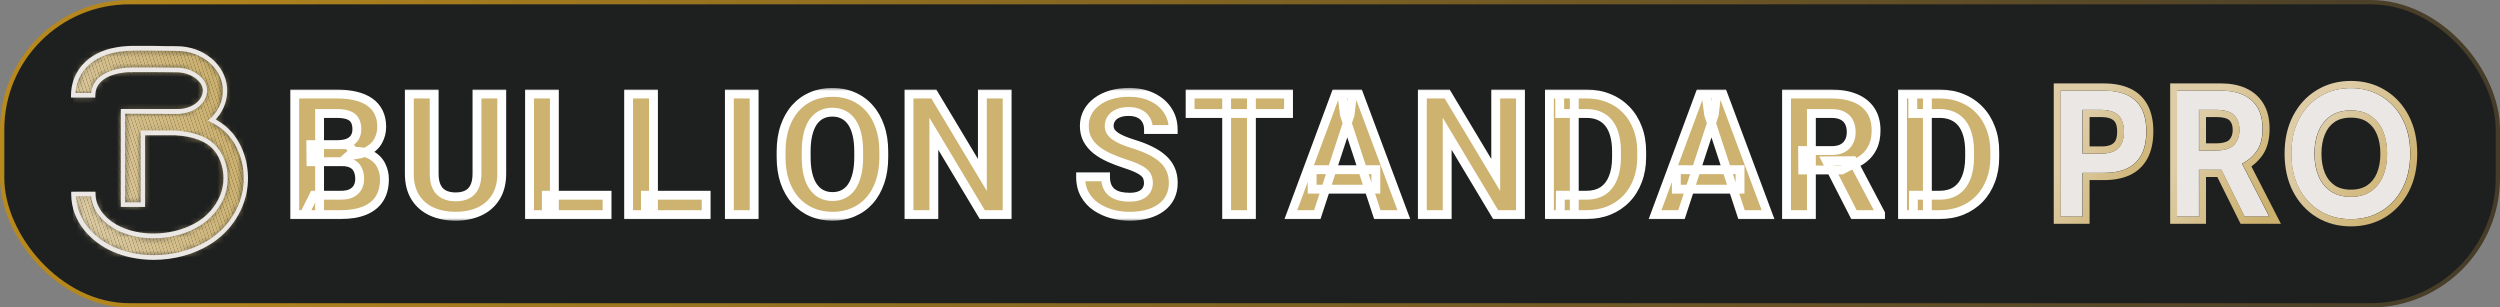 <svg width="374" height="46" viewBox="0 0 374 46" fill="none" xmlns="http://www.w3.org/2000/svg">
<rect x="0" y="0" width="374" height="46" fill="#808080" stroke="none"/>
<rect x="0.323" y="0.323" width="373.355" height="45.355" rx="19.039" fill="#1E201F" stroke="url(#paint0_linear_552_656)" stroke-width="0.645"/>
<mask id="path-2-outside-1_552_656" maskUnits="userSpaceOnUse" x="42.483" y="13.105" width="257" height="20" fill="black">
<rect fill="white" x="42.483" y="13.105" width="257" height="20"/>
<path d="M51.156 24.188H46.522L46.497 21.636H50.388C51.073 21.636 51.635 21.549 52.072 21.376C52.51 21.194 52.837 20.934 53.051 20.595C53.274 20.248 53.386 19.827 53.386 19.332C53.386 18.77 53.279 18.316 53.064 17.969C52.857 17.622 52.531 17.37 52.085 17.213C51.647 17.056 51.081 16.977 50.388 16.977H47.81V32.105H44.094V14.066H50.388C51.437 14.066 52.374 14.165 53.2 14.363C54.034 14.562 54.74 14.863 55.319 15.268C55.897 15.672 56.339 16.185 56.644 16.804C56.95 17.415 57.103 18.142 57.103 18.985C57.103 19.728 56.933 20.414 56.595 21.041C56.264 21.669 55.74 22.181 55.021 22.578C54.311 22.974 53.382 23.193 52.234 23.234L51.156 24.188ZM50.995 32.105H45.506L46.956 29.206H50.995C51.647 29.206 52.18 29.103 52.593 28.896C53.006 28.682 53.312 28.393 53.51 28.029C53.708 27.666 53.807 27.249 53.807 26.778C53.807 26.249 53.716 25.791 53.535 25.402C53.361 25.014 53.08 24.717 52.692 24.511C52.304 24.296 51.792 24.188 51.156 24.188H47.575L47.6 21.636H52.06L52.915 22.64C54.014 22.623 54.897 22.817 55.566 23.222C56.244 23.618 56.735 24.135 57.041 24.771C57.355 25.407 57.512 26.088 57.512 26.815C57.512 27.971 57.26 28.946 56.756 29.739C56.252 30.524 55.513 31.114 54.538 31.511C53.572 31.907 52.391 32.105 50.995 32.105ZM71.357 14.066H75.061V25.985C75.061 27.372 74.764 28.541 74.169 29.491C73.583 30.441 72.769 31.155 71.729 31.634C70.696 32.114 69.507 32.353 68.16 32.353C66.814 32.353 65.616 32.114 64.567 31.634C63.527 31.155 62.709 30.441 62.114 29.491C61.528 28.541 61.234 27.372 61.234 25.985V14.066H64.951V25.985C64.951 26.794 65.079 27.455 65.335 27.967C65.591 28.479 65.959 28.855 66.438 29.095C66.925 29.334 67.5 29.454 68.16 29.454C68.838 29.454 69.412 29.334 69.882 29.095C70.362 28.855 70.725 28.479 70.973 27.967C71.229 27.455 71.357 26.794 71.357 25.985V14.066ZM90.815 29.206V32.105H81.733V29.206H90.815ZM82.935 14.066V32.105H79.218V14.066H82.935ZM105.639 29.206V32.105H96.557V29.206H105.639ZM97.759 14.066V32.105H94.042V14.066H97.759ZM112.818 14.066V32.105H109.114V14.066H112.818ZM132.214 22.664V23.519C132.214 24.89 132.028 26.121 131.657 27.211C131.285 28.302 130.76 29.231 130.083 29.999C129.406 30.759 128.596 31.341 127.655 31.746C126.721 32.151 125.685 32.353 124.545 32.353C123.413 32.353 122.377 32.151 121.435 31.746C120.502 31.341 119.692 30.759 119.007 29.999C118.321 29.231 117.788 28.302 117.409 27.211C117.037 26.121 116.851 24.89 116.851 23.519V22.664C116.851 21.285 117.037 20.054 117.409 18.972C117.78 17.882 118.305 16.953 118.982 16.185C119.668 15.416 120.477 14.83 121.41 14.425C122.352 14.021 123.389 13.818 124.52 13.818C125.66 13.818 126.697 14.021 127.63 14.425C128.572 14.83 129.381 15.416 130.058 16.185C130.744 16.953 131.273 17.882 131.644 18.972C132.024 20.054 132.214 21.285 132.214 22.664ZM128.46 23.519V22.64C128.46 21.681 128.373 20.839 128.2 20.112C128.027 19.385 127.77 18.774 127.432 18.279C127.093 17.783 126.68 17.411 126.193 17.163C125.706 16.907 125.148 16.779 124.52 16.779C123.892 16.779 123.335 16.907 122.848 17.163C122.369 17.411 121.96 17.783 121.621 18.279C121.291 18.774 121.039 19.385 120.865 20.112C120.692 20.839 120.605 21.681 120.605 22.64V23.519C120.605 24.469 120.692 25.312 120.865 26.047C121.039 26.774 121.295 27.389 121.633 27.893C121.972 28.388 122.385 28.764 122.872 29.02C123.36 29.276 123.917 29.404 124.545 29.404C125.173 29.404 125.73 29.276 126.218 29.02C126.705 28.764 127.114 28.388 127.444 27.893C127.775 27.389 128.027 26.774 128.2 26.047C128.373 25.312 128.46 24.469 128.46 23.519ZM150.668 14.066V32.105H146.952L139.704 20.013V32.105H135.987V14.066H139.704L146.964 26.171V14.066H150.668ZM171.805 27.385C171.805 27.063 171.755 26.774 171.656 26.518C171.565 26.253 171.392 26.014 171.136 25.799C170.88 25.576 170.52 25.357 170.058 25.142C169.595 24.928 168.997 24.705 168.261 24.473C167.444 24.209 166.667 23.912 165.932 23.581C165.205 23.251 164.561 22.867 163.999 22.429C163.446 21.983 163.008 21.467 162.686 20.88C162.372 20.294 162.215 19.612 162.215 18.836C162.215 18.084 162.38 17.403 162.711 16.792C163.041 16.172 163.504 15.644 164.098 15.206C164.693 14.76 165.395 14.417 166.205 14.178C167.022 13.938 167.919 13.818 168.893 13.818C170.223 13.818 171.384 14.058 172.375 14.537C173.366 15.016 174.134 15.672 174.679 16.507C175.233 17.341 175.509 18.295 175.509 19.369H171.817C171.817 18.84 171.706 18.378 171.483 17.981C171.268 17.576 170.938 17.258 170.492 17.027C170.054 16.796 169.5 16.68 168.831 16.68C168.187 16.68 167.65 16.779 167.221 16.977C166.791 17.168 166.469 17.428 166.254 17.758C166.04 18.08 165.932 18.444 165.932 18.848C165.932 19.154 166.006 19.431 166.155 19.678C166.312 19.926 166.543 20.158 166.849 20.372C167.155 20.587 167.53 20.789 167.976 20.979C168.422 21.169 168.939 21.355 169.525 21.537C170.508 21.834 171.371 22.169 172.115 22.541C172.866 22.912 173.494 23.329 173.998 23.792C174.502 24.254 174.882 24.779 175.138 25.365C175.394 25.952 175.522 26.617 175.522 27.36C175.522 28.145 175.369 28.847 175.063 29.466C174.758 30.086 174.316 30.61 173.738 31.04C173.159 31.469 172.47 31.796 171.669 32.019C170.867 32.242 169.971 32.353 168.98 32.353C168.088 32.353 167.208 32.237 166.341 32.006C165.474 31.767 164.685 31.407 163.975 30.928C163.272 30.449 162.711 29.838 162.29 29.095C161.868 28.351 161.658 27.472 161.658 26.456H165.387C165.387 27.017 165.474 27.492 165.647 27.881C165.821 28.269 166.064 28.582 166.378 28.822C166.7 29.062 167.08 29.235 167.518 29.342C167.964 29.45 168.451 29.503 168.98 29.503C169.624 29.503 170.153 29.413 170.566 29.231C170.987 29.049 171.297 28.797 171.495 28.475C171.702 28.153 171.805 27.79 171.805 27.385ZM187.211 14.066V32.105H183.507V14.066H187.211ZM192.762 14.066V16.977H178.043V14.066H192.762ZM201.973 17.151L197.067 32.105H193.115L199.818 14.066H202.333L201.973 17.151ZM206.05 32.105L201.131 17.151L200.734 14.066H203.274L210.014 32.105H206.05ZM205.827 25.39V28.302H196.299V25.39H205.827ZM227.465 14.066V32.105H223.748L216.5 20.013V32.105H212.783V14.066H216.5L223.76 26.171V14.066H227.465ZM237.333 32.105H233.406L233.43 29.206H237.333C238.308 29.206 239.13 28.987 239.799 28.549C240.468 28.104 240.972 27.455 241.31 26.604C241.657 25.754 241.831 24.725 241.831 23.519V22.64C241.831 21.715 241.731 20.901 241.533 20.199C241.343 19.497 241.058 18.906 240.678 18.427C240.298 17.948 239.832 17.589 239.278 17.349C238.725 17.101 238.089 16.977 237.37 16.977H233.331V14.066H237.37C238.576 14.066 239.679 14.273 240.678 14.685C241.686 15.09 242.557 15.672 243.293 16.432C244.028 17.192 244.593 18.101 244.99 19.158C245.395 20.207 245.597 21.376 245.597 22.664V23.519C245.597 24.8 245.395 25.968 244.99 27.026C244.593 28.083 244.028 28.991 243.293 29.751C242.566 30.503 241.694 31.085 240.678 31.498C239.671 31.903 238.556 32.105 237.333 32.105ZM235.512 14.066V32.105H231.795V14.066H235.512ZM256.456 17.151L251.55 32.105H247.598L254.301 14.066H256.816L256.456 17.151ZM260.533 32.105L255.614 17.151L255.217 14.066H257.757L264.497 32.105H260.533ZM260.31 25.39V28.302H250.782V25.39H260.31ZM267.266 14.066H273.994C275.373 14.066 276.558 14.273 277.55 14.685C278.549 15.098 279.317 15.71 279.854 16.519C280.391 17.329 280.659 18.324 280.659 19.505C280.659 20.471 280.494 21.302 280.164 21.995C279.842 22.681 279.383 23.255 278.789 23.718C278.202 24.172 277.512 24.535 276.72 24.808L275.543 25.427H269.695L269.67 22.528H274.019C274.671 22.528 275.212 22.413 275.642 22.181C276.071 21.95 276.393 21.628 276.608 21.215C276.831 20.802 276.943 20.323 276.943 19.778C276.943 19.199 276.835 18.7 276.62 18.279C276.406 17.857 276.079 17.535 275.642 17.312C275.204 17.089 274.655 16.977 273.994 16.977H270.983V32.105H267.266V14.066ZM277.351 32.105L273.238 24.064L277.166 24.04L281.328 31.932V32.105H277.351ZM290.156 32.105H286.228L286.253 29.206H290.156C291.131 29.206 291.952 28.987 292.621 28.549C293.291 28.104 293.794 27.455 294.133 26.604C294.48 25.754 294.653 24.725 294.653 23.519V22.64C294.653 21.715 294.554 20.901 294.356 20.199C294.166 19.497 293.881 18.906 293.501 18.427C293.121 17.948 292.655 17.589 292.101 17.349C291.548 17.101 290.912 16.977 290.193 16.977H286.154V14.066H290.193C291.399 14.066 292.502 14.273 293.501 14.685C294.509 15.09 295.38 15.672 296.115 16.432C296.85 17.192 297.416 18.101 297.813 19.158C298.217 20.207 298.42 21.376 298.42 22.664V23.519C298.42 24.8 298.217 25.968 297.813 27.026C297.416 28.083 296.85 28.991 296.115 29.751C295.389 30.503 294.517 31.085 293.501 31.498C292.493 31.903 291.378 32.105 290.156 32.105ZM288.335 14.066V32.105H284.618V14.066H288.335Z"/>
</mask>
<path d="M51.156 24.188H46.522L46.497 21.636H50.388C51.073 21.636 51.635 21.549 52.072 21.376C52.51 21.194 52.837 20.934 53.051 20.595C53.274 20.248 53.386 19.827 53.386 19.332C53.386 18.77 53.279 18.316 53.064 17.969C52.857 17.622 52.531 17.37 52.085 17.213C51.647 17.056 51.081 16.977 50.388 16.977H47.81V32.105H44.094V14.066H50.388C51.437 14.066 52.374 14.165 53.2 14.363C54.034 14.562 54.74 14.863 55.319 15.268C55.897 15.672 56.339 16.185 56.644 16.804C56.95 17.415 57.103 18.142 57.103 18.985C57.103 19.728 56.933 20.414 56.595 21.041C56.264 21.669 55.74 22.181 55.021 22.578C54.311 22.974 53.382 23.193 52.234 23.234L51.156 24.188ZM50.995 32.105H45.506L46.956 29.206H50.995C51.647 29.206 52.18 29.103 52.593 28.896C53.006 28.682 53.312 28.393 53.51 28.029C53.708 27.666 53.807 27.249 53.807 26.778C53.807 26.249 53.716 25.791 53.535 25.402C53.361 25.014 53.08 24.717 52.692 24.511C52.304 24.296 51.792 24.188 51.156 24.188H47.575L47.6 21.636H52.06L52.915 22.64C54.014 22.623 54.897 22.817 55.566 23.222C56.244 23.618 56.735 24.135 57.041 24.771C57.355 25.407 57.512 26.088 57.512 26.815C57.512 27.971 57.26 28.946 56.756 29.739C56.252 30.524 55.513 31.114 54.538 31.511C53.572 31.907 52.391 32.105 50.995 32.105ZM71.357 14.066H75.061V25.985C75.061 27.372 74.764 28.541 74.169 29.491C73.583 30.441 72.769 31.155 71.729 31.634C70.696 32.114 69.507 32.353 68.16 32.353C66.814 32.353 65.616 32.114 64.567 31.634C63.527 31.155 62.709 30.441 62.114 29.491C61.528 28.541 61.234 27.372 61.234 25.985V14.066H64.951V25.985C64.951 26.794 65.079 27.455 65.335 27.967C65.591 28.479 65.959 28.855 66.438 29.095C66.925 29.334 67.5 29.454 68.16 29.454C68.838 29.454 69.412 29.334 69.882 29.095C70.362 28.855 70.725 28.479 70.973 27.967C71.229 27.455 71.357 26.794 71.357 25.985V14.066ZM90.815 29.206V32.105H81.733V29.206H90.815ZM82.935 14.066V32.105H79.218V14.066H82.935ZM105.639 29.206V32.105H96.557V29.206H105.639ZM97.759 14.066V32.105H94.042V14.066H97.759ZM112.818 14.066V32.105H109.114V14.066H112.818ZM132.214 22.664V23.519C132.214 24.89 132.028 26.121 131.657 27.211C131.285 28.302 130.76 29.231 130.083 29.999C129.406 30.759 128.596 31.341 127.655 31.746C126.721 32.151 125.685 32.353 124.545 32.353C123.413 32.353 122.377 32.151 121.435 31.746C120.502 31.341 119.692 30.759 119.007 29.999C118.321 29.231 117.788 28.302 117.409 27.211C117.037 26.121 116.851 24.89 116.851 23.519V22.664C116.851 21.285 117.037 20.054 117.409 18.972C117.78 17.882 118.305 16.953 118.982 16.185C119.668 15.416 120.477 14.83 121.41 14.425C122.352 14.021 123.389 13.818 124.52 13.818C125.66 13.818 126.697 14.021 127.63 14.425C128.572 14.83 129.381 15.416 130.058 16.185C130.744 16.953 131.273 17.882 131.644 18.972C132.024 20.054 132.214 21.285 132.214 22.664ZM128.46 23.519V22.64C128.46 21.681 128.373 20.839 128.2 20.112C128.027 19.385 127.77 18.774 127.432 18.279C127.093 17.783 126.68 17.411 126.193 17.163C125.706 16.907 125.148 16.779 124.52 16.779C123.892 16.779 123.335 16.907 122.848 17.163C122.369 17.411 121.96 17.783 121.621 18.279C121.291 18.774 121.039 19.385 120.865 20.112C120.692 20.839 120.605 21.681 120.605 22.64V23.519C120.605 24.469 120.692 25.312 120.865 26.047C121.039 26.774 121.295 27.389 121.633 27.893C121.972 28.388 122.385 28.764 122.872 29.02C123.36 29.276 123.917 29.404 124.545 29.404C125.173 29.404 125.73 29.276 126.218 29.02C126.705 28.764 127.114 28.388 127.444 27.893C127.775 27.389 128.027 26.774 128.2 26.047C128.373 25.312 128.46 24.469 128.46 23.519ZM150.668 14.066V32.105H146.952L139.704 20.013V32.105H135.987V14.066H139.704L146.964 26.171V14.066H150.668ZM171.805 27.385C171.805 27.063 171.755 26.774 171.656 26.518C171.565 26.253 171.392 26.014 171.136 25.799C170.88 25.576 170.52 25.357 170.058 25.142C169.595 24.928 168.997 24.705 168.261 24.473C167.444 24.209 166.667 23.912 165.932 23.581C165.205 23.251 164.561 22.867 163.999 22.429C163.446 21.983 163.008 21.467 162.686 20.88C162.372 20.294 162.215 19.612 162.215 18.836C162.215 18.084 162.38 17.403 162.711 16.792C163.041 16.172 163.504 15.644 164.098 15.206C164.693 14.76 165.395 14.417 166.205 14.178C167.022 13.938 167.919 13.818 168.893 13.818C170.223 13.818 171.384 14.058 172.375 14.537C173.366 15.016 174.134 15.672 174.679 16.507C175.233 17.341 175.509 18.295 175.509 19.369H171.817C171.817 18.84 171.706 18.378 171.483 17.981C171.268 17.576 170.938 17.258 170.492 17.027C170.054 16.796 169.5 16.68 168.831 16.68C168.187 16.68 167.65 16.779 167.221 16.977C166.791 17.168 166.469 17.428 166.254 17.758C166.04 18.08 165.932 18.444 165.932 18.848C165.932 19.154 166.006 19.431 166.155 19.678C166.312 19.926 166.543 20.158 166.849 20.372C167.155 20.587 167.53 20.789 167.976 20.979C168.422 21.169 168.939 21.355 169.525 21.537C170.508 21.834 171.371 22.169 172.115 22.541C172.866 22.912 173.494 23.329 173.998 23.792C174.502 24.254 174.882 24.779 175.138 25.365C175.394 25.952 175.522 26.617 175.522 27.36C175.522 28.145 175.369 28.847 175.063 29.466C174.758 30.086 174.316 30.61 173.738 31.04C173.159 31.469 172.47 31.796 171.669 32.019C170.867 32.242 169.971 32.353 168.98 32.353C168.088 32.353 167.208 32.237 166.341 32.006C165.474 31.767 164.685 31.407 163.975 30.928C163.272 30.449 162.711 29.838 162.29 29.095C161.868 28.351 161.658 27.472 161.658 26.456H165.387C165.387 27.017 165.474 27.492 165.647 27.881C165.821 28.269 166.064 28.582 166.378 28.822C166.7 29.062 167.08 29.235 167.518 29.342C167.964 29.45 168.451 29.503 168.98 29.503C169.624 29.503 170.153 29.413 170.566 29.231C170.987 29.049 171.297 28.797 171.495 28.475C171.702 28.153 171.805 27.79 171.805 27.385ZM187.211 14.066V32.105H183.507V14.066H187.211ZM192.762 14.066V16.977H178.043V14.066H192.762ZM201.973 17.151L197.067 32.105H193.115L199.818 14.066H202.333L201.973 17.151ZM206.05 32.105L201.131 17.151L200.734 14.066H203.274L210.014 32.105H206.05ZM205.827 25.39V28.302H196.299V25.39H205.827ZM227.465 14.066V32.105H223.748L216.5 20.013V32.105H212.783V14.066H216.5L223.76 26.171V14.066H227.465ZM237.333 32.105H233.406L233.43 29.206H237.333C238.308 29.206 239.13 28.987 239.799 28.549C240.468 28.104 240.972 27.455 241.31 26.604C241.657 25.754 241.831 24.725 241.831 23.519V22.64C241.831 21.715 241.731 20.901 241.533 20.199C241.343 19.497 241.058 18.906 240.678 18.427C240.298 17.948 239.832 17.589 239.278 17.349C238.725 17.101 238.089 16.977 237.37 16.977H233.331V14.066H237.37C238.576 14.066 239.679 14.273 240.678 14.685C241.686 15.09 242.557 15.672 243.293 16.432C244.028 17.192 244.593 18.101 244.99 19.158C245.395 20.207 245.597 21.376 245.597 22.664V23.519C245.597 24.8 245.395 25.968 244.99 27.026C244.593 28.083 244.028 28.991 243.293 29.751C242.566 30.503 241.694 31.085 240.678 31.498C239.671 31.903 238.556 32.105 237.333 32.105ZM235.512 14.066V32.105H231.795V14.066H235.512ZM256.456 17.151L251.55 32.105H247.598L254.301 14.066H256.816L256.456 17.151ZM260.533 32.105L255.614 17.151L255.217 14.066H257.757L264.497 32.105H260.533ZM260.31 25.39V28.302H250.782V25.39H260.31ZM267.266 14.066H273.994C275.373 14.066 276.558 14.273 277.55 14.685C278.549 15.098 279.317 15.71 279.854 16.519C280.391 17.329 280.659 18.324 280.659 19.505C280.659 20.471 280.494 21.302 280.164 21.995C279.842 22.681 279.383 23.255 278.789 23.718C278.202 24.172 277.512 24.535 276.72 24.808L275.543 25.427H269.695L269.67 22.528H274.019C274.671 22.528 275.212 22.413 275.642 22.181C276.071 21.95 276.393 21.628 276.608 21.215C276.831 20.802 276.943 20.323 276.943 19.778C276.943 19.199 276.835 18.7 276.62 18.279C276.406 17.857 276.079 17.535 275.642 17.312C275.204 17.089 274.655 16.977 273.994 16.977H270.983V32.105H267.266V14.066ZM277.351 32.105L273.238 24.064L277.166 24.04L281.328 31.932V32.105H277.351ZM290.156 32.105H286.228L286.253 29.206H290.156C291.131 29.206 291.952 28.987 292.621 28.549C293.291 28.104 293.794 27.455 294.133 26.604C294.48 25.754 294.653 24.725 294.653 23.519V22.64C294.653 21.715 294.554 20.901 294.356 20.199C294.166 19.497 293.881 18.906 293.501 18.427C293.121 17.948 292.655 17.589 292.101 17.349C291.548 17.101 290.912 16.977 290.193 16.977H286.154V14.066H290.193C291.399 14.066 292.502 14.273 293.501 14.685C294.509 15.09 295.38 15.672 296.115 16.432C296.85 17.192 297.416 18.101 297.813 19.158C298.217 20.207 298.42 21.376 298.42 22.664V23.519C298.42 24.8 298.217 25.968 297.813 27.026C297.416 28.083 296.85 28.991 296.115 29.751C295.389 30.503 294.517 31.085 293.501 31.498C292.493 31.903 291.378 32.105 290.156 32.105ZM288.335 14.066V32.105H284.618V14.066H288.335Z" fill="#CDB270"/>
<path d="M51.156 24.188V24.851H51.407L51.595 24.685L51.156 24.188ZM46.522 24.188L45.859 24.195L45.865 24.851H46.522V24.188ZM46.497 21.636V20.973H45.828L45.834 21.642L46.497 21.636ZM52.072 21.376L52.317 21.992L52.327 21.988L52.072 21.376ZM53.051 20.595L52.494 20.237L52.492 20.24L53.051 20.595ZM53.064 17.969L52.494 18.308L52.5 18.318L53.064 17.969ZM52.085 17.213L51.861 17.837L51.865 17.838L52.085 17.213ZM47.81 16.977V16.315H47.148V16.977H47.81ZM47.81 32.105V32.768H48.473V32.105H47.81ZM44.094 32.105H43.431V32.768H44.094V32.105ZM44.094 14.066V13.403H43.431V14.066H44.094ZM53.2 14.363L53.045 15.008L53.047 15.008L53.2 14.363ZM55.319 15.268L54.938 15.811L55.319 15.268ZM56.644 16.804L56.05 17.097L56.051 17.101L56.644 16.804ZM56.595 21.041L56.011 20.727L56.008 20.733L56.595 21.041ZM55.021 22.578L54.701 21.997L54.698 21.999L55.021 22.578ZM52.234 23.234L52.21 22.572L51.972 22.58L51.794 22.738L52.234 23.234ZM45.506 32.105L44.913 31.809L44.433 32.768H45.506V32.105ZM46.956 29.206V28.543H46.546L46.363 28.91L46.956 29.206ZM52.593 28.896L52.889 29.489L52.899 29.485L52.593 28.896ZM53.535 25.402L52.929 25.673L52.934 25.683L53.535 25.402ZM52.692 24.511L52.371 25.091L52.381 25.096L52.692 24.511ZM47.575 24.188L46.912 24.182L46.906 24.851H47.575V24.188ZM47.6 21.636V20.973H46.943L46.937 21.63L47.6 21.636ZM52.06 21.636L52.565 21.206L52.366 20.973H52.06V21.636ZM52.915 22.64L52.41 23.07L52.613 23.307L52.925 23.302L52.915 22.64ZM55.566 23.222L55.223 23.789L55.231 23.794L55.566 23.222ZM57.041 24.771L56.443 25.058L56.446 25.064L57.041 24.771ZM56.756 29.739L57.314 30.097L57.315 30.094L56.756 29.739ZM54.538 31.511L54.288 30.897L54.286 30.897L54.538 31.511ZM51.156 23.526H46.522V24.851H51.156V23.526ZM47.185 24.182L47.16 21.63L45.834 21.642L45.859 24.195L47.185 24.182ZM46.497 22.299H50.388V20.973H46.497V22.299ZM50.388 22.299C51.122 22.299 51.774 22.207 52.317 21.992L51.828 20.76C51.495 20.892 51.024 20.973 50.388 20.973V22.299ZM52.327 21.988C52.867 21.764 53.311 21.424 53.611 20.95L52.492 20.24C52.362 20.444 52.154 20.625 51.818 20.764L52.327 21.988ZM53.609 20.954C53.913 20.48 54.049 19.928 54.049 19.332H52.723C52.723 19.726 52.635 20.017 52.494 20.237L53.609 20.954ZM54.049 19.332C54.049 18.691 53.927 18.104 53.627 17.62L52.5 18.318C52.63 18.527 52.723 18.849 52.723 19.332H54.049ZM53.633 17.63C53.334 17.127 52.871 16.787 52.305 16.588L51.865 17.838C52.191 17.953 52.38 18.116 52.494 18.308L53.633 17.63ZM52.309 16.589C51.773 16.397 51.124 16.315 50.388 16.315V17.64C51.039 17.64 51.521 17.715 51.861 17.837L52.309 16.589ZM50.388 16.315H47.81V17.64H50.388V16.315ZM47.148 16.977V32.105H48.473V16.977H47.148ZM47.81 31.442H44.094V32.768H47.81V31.442ZM44.756 32.105V14.066H43.431V32.105H44.756ZM44.094 14.729H50.388V13.403H44.094V14.729ZM50.388 14.729C51.396 14.729 52.28 14.824 53.045 15.008L53.355 13.719C52.468 13.506 51.477 13.403 50.388 13.403V14.729ZM53.047 15.008C53.817 15.191 54.442 15.463 54.938 15.811L55.699 14.725C55.039 14.263 54.252 13.932 53.353 13.718L53.047 15.008ZM54.938 15.811C55.427 16.153 55.795 16.58 56.05 17.097L57.239 16.511C56.883 15.789 56.366 15.192 55.699 14.725L54.938 15.811ZM56.051 17.101C56.301 17.601 56.44 18.222 56.44 18.985H57.766C57.766 18.063 57.598 17.23 57.237 16.508L56.051 17.101ZM56.44 18.985C56.44 19.623 56.296 20.2 56.011 20.727L57.178 21.356C57.571 20.628 57.766 19.833 57.766 18.985H56.44ZM56.008 20.733C55.747 21.229 55.325 21.653 54.701 21.997L55.342 23.158C56.155 22.709 56.782 22.11 57.181 21.35L56.008 20.733ZM54.698 21.999C54.109 22.328 53.294 22.533 52.21 22.572L52.257 23.897C53.47 23.853 54.512 23.621 55.344 23.157L54.698 21.999ZM51.794 22.738L50.716 23.692L51.595 24.685L52.673 23.731L51.794 22.738ZM50.995 31.442H45.506V32.768H50.995V31.442ZM46.099 32.402L47.548 29.503L46.363 28.91L44.913 31.809L46.099 32.402ZM46.956 29.869H50.995V28.543H46.956V29.869ZM50.995 29.869C51.71 29.869 52.354 29.757 52.889 29.489L52.296 28.303C52.005 28.449 51.584 28.543 50.995 28.543V29.869ZM52.899 29.485C53.413 29.217 53.823 28.84 54.092 28.347L52.928 27.712C52.8 27.945 52.598 28.146 52.287 28.308L52.899 29.485ZM54.092 28.347C54.35 27.873 54.47 27.344 54.47 26.778H53.144C53.144 27.153 53.066 27.458 52.928 27.712L54.092 28.347ZM54.47 26.778C54.47 26.174 54.366 25.616 54.135 25.122L52.934 25.683C53.066 25.966 53.144 26.324 53.144 26.778H54.47ZM54.14 25.132C53.904 24.604 53.517 24.198 53.003 23.925L52.381 25.096C52.643 25.235 52.818 25.424 52.929 25.673L54.14 25.132ZM53.013 23.93C52.493 23.643 51.858 23.526 51.156 23.526V24.851C51.725 24.851 52.115 24.949 52.371 25.09L53.013 23.93ZM51.156 23.526H47.575V24.851H51.156V23.526ZM48.238 24.195L48.263 21.642L46.937 21.63L46.912 24.182L48.238 24.195ZM47.6 22.299H52.06V20.973H47.6V22.299ZM51.556 22.066L52.41 23.07L53.42 22.21L52.565 21.206L51.556 22.066ZM52.925 23.302C53.947 23.287 54.696 23.47 55.223 23.789L55.91 22.655C55.099 22.165 54.08 21.959 52.905 21.977L52.925 23.302ZM55.231 23.794C55.808 24.131 56.201 24.554 56.443 25.058L57.638 24.484C57.269 23.715 56.679 23.105 55.901 22.65L55.231 23.794ZM56.446 25.064C56.714 25.607 56.849 26.187 56.849 26.815H58.175C58.175 25.989 57.995 25.207 57.635 24.477L56.446 25.064ZM56.849 26.815C56.849 27.875 56.619 28.719 56.196 29.383L57.315 30.094C57.901 29.173 58.175 28.068 58.175 26.815H56.849ZM56.198 29.381C55.777 30.036 55.153 30.545 54.288 30.897L54.788 32.125C55.872 31.684 56.727 31.011 57.314 30.097L56.198 29.381ZM54.286 30.897C53.422 31.252 52.332 31.442 50.995 31.442V32.768C52.449 32.768 53.721 32.562 54.79 32.124L54.286 30.897ZM71.357 14.066V13.403H70.694V14.066H71.357ZM75.061 14.066H75.724V13.403H75.061V14.066ZM74.169 29.491L73.608 29.139L73.605 29.143L74.169 29.491ZM71.729 31.634L71.451 31.032L71.45 31.033L71.729 31.634ZM64.567 31.634L64.29 32.237L64.292 32.237L64.567 31.634ZM62.114 29.491L61.55 29.839L61.552 29.843L62.114 29.491ZM61.234 14.066V13.403H60.572V14.066H61.234ZM64.951 14.066H65.614V13.403H64.951V14.066ZM66.438 29.095L66.142 29.688L66.146 29.689L66.438 29.095ZM69.882 29.095L69.586 28.502L69.582 28.504L69.882 29.095ZM70.973 27.967L70.38 27.671L70.376 27.678L70.973 27.967ZM71.357 14.729H75.061V13.403H71.357V14.729ZM74.398 14.066V25.985H75.724V14.066H74.398ZM74.398 25.985C74.398 27.278 74.122 28.317 73.608 29.139L74.731 29.843C75.406 28.765 75.724 27.467 75.724 25.985H74.398ZM73.605 29.143C73.089 29.979 72.377 30.606 71.451 31.032L72.006 32.237C73.162 31.705 74.076 30.903 74.733 29.839L73.605 29.143ZM71.45 31.033C70.519 31.465 69.428 31.69 68.16 31.69V33.016C69.586 33.016 70.873 32.762 72.008 32.236L71.45 31.033ZM68.16 31.69C66.893 31.69 65.792 31.465 64.843 31.032L64.292 32.237C65.441 32.762 66.735 33.016 68.16 33.016V31.69ZM64.844 31.032C63.918 30.606 63.201 29.977 62.676 29.139L61.552 29.843C62.217 30.905 63.135 31.705 64.29 32.237L64.844 31.032ZM62.678 29.143C62.17 28.32 61.897 27.279 61.897 25.985H60.572C60.572 27.466 60.885 28.762 61.55 29.839L62.678 29.143ZM61.897 25.985V14.066H60.572V25.985H61.897ZM61.234 14.729H64.951V13.403H61.234V14.729ZM64.288 14.066V25.985H65.614V14.066H64.288ZM64.288 25.985C64.288 26.857 64.425 27.63 64.743 28.264L65.928 27.671C65.733 27.281 65.614 26.731 65.614 25.985H64.288ZM64.743 28.264C65.058 28.895 65.525 29.379 66.142 29.688L66.735 28.502C66.393 28.331 66.125 28.064 65.928 27.671L64.743 28.264ZM66.146 29.689C66.742 29.983 67.42 30.117 68.16 30.117V28.791C67.579 28.791 67.109 28.686 66.731 28.5L66.146 29.689ZM68.16 30.117C68.913 30.117 69.597 29.984 70.183 29.686L69.582 28.504C69.227 28.685 68.762 28.791 68.16 28.791V30.117ZM70.179 29.688C70.797 29.378 71.262 28.891 71.57 28.256L70.376 27.678C70.188 28.068 69.926 28.332 69.586 28.502L70.179 29.688ZM71.566 28.264C71.883 27.63 72.02 26.857 72.02 25.985H70.694C70.694 26.731 70.575 27.281 70.38 27.671L71.566 28.264ZM72.02 25.985V14.066H70.694V25.985H72.02ZM90.815 29.206H91.478V28.543H90.815V29.206ZM90.815 32.105V32.768H91.478V32.105H90.815ZM81.733 32.105H81.07V32.768H81.733V32.105ZM81.733 29.206V28.543H81.07V29.206H81.733ZM82.935 14.066H83.598V13.403H82.935V14.066ZM82.935 32.105V32.768H83.598V32.105H82.935ZM79.218 32.105H78.555V32.768H79.218V32.105ZM79.218 14.066V13.403H78.555V14.066H79.218ZM90.152 29.206V32.105H91.478V29.206H90.152ZM90.815 31.442H81.733V32.768H90.815V31.442ZM82.396 32.105V29.206H81.07V32.105H82.396ZM81.733 29.869H90.815V28.543H81.733V29.869ZM82.272 14.066V32.105H83.598V14.066H82.272ZM82.935 31.442H79.218V32.768H82.935V31.442ZM79.881 32.105V14.066H78.555V32.105H79.881ZM79.218 14.729H82.935V13.403H79.218V14.729ZM105.639 29.206H106.302V28.543H105.639V29.206ZM105.639 32.105V32.768H106.302V32.105H105.639ZM96.557 32.105H95.894V32.768H96.557V32.105ZM96.557 29.206V28.543H95.894V29.206H96.557ZM97.759 14.066H98.422V13.403H97.759V14.066ZM97.759 32.105V32.768H98.422V32.105H97.759ZM94.042 32.105H93.379V32.768H94.042V32.105ZM94.042 14.066V13.403H93.379V14.066H94.042ZM104.976 29.206V32.105H106.302V29.206H104.976ZM105.639 31.442H96.557V32.768H105.639V31.442ZM97.22 32.105V29.206H95.894V32.105H97.22ZM96.557 29.869H105.639V28.543H96.557V29.869ZM97.096 14.066V32.105H98.422V14.066H97.096ZM97.759 31.442H94.042V32.768H97.759V31.442ZM94.705 32.105V14.066H93.379V32.105H94.705ZM94.042 14.729H97.759V13.403H94.042V14.729ZM112.818 14.066H113.481V13.403H112.818V14.066ZM112.818 32.105V32.768H113.481V32.105H112.818ZM109.114 32.105H108.451V32.768H109.114V32.105ZM109.114 14.066V13.403H108.451V14.066H109.114ZM112.155 14.066V32.105H113.481V14.066H112.155ZM112.818 31.442H109.114V32.768H112.818V31.442ZM109.777 32.105V14.066H108.451V32.105H109.777ZM109.114 14.729H112.818V13.403H109.114V14.729ZM130.083 29.999L130.578 30.44L130.58 30.438L130.083 29.999ZM127.655 31.746L127.393 31.137L127.391 31.138L127.655 31.746ZM121.435 31.746L121.171 32.354L121.173 32.355L121.435 31.746ZM119.007 29.999L118.512 30.441L118.515 30.443L119.007 29.999ZM117.409 27.211L116.781 27.425L116.783 27.43L117.409 27.211ZM117.409 18.972L118.035 19.188L118.036 19.186L117.409 18.972ZM118.982 16.185L118.487 15.743L118.485 15.746L118.982 16.185ZM121.41 14.425L121.149 13.816L121.147 13.817L121.41 14.425ZM127.63 14.425L127.366 15.033L127.368 15.034L127.63 14.425ZM130.058 16.185L129.561 16.623L129.564 16.626L130.058 16.185ZM131.644 18.972L131.017 19.186L131.019 19.192L131.644 18.972ZM128.2 20.112L127.555 20.266L128.2 20.112ZM126.193 17.163L125.884 17.75L125.892 17.754L126.193 17.163ZM122.848 17.163L123.152 17.752L123.156 17.75L122.848 17.163ZM121.621 18.279L121.074 17.904L121.069 17.911L121.621 18.279ZM120.865 26.047L120.22 26.199L120.22 26.201L120.865 26.047ZM121.633 27.893L121.083 28.263L121.086 28.267L121.633 27.893ZM122.872 29.02L122.564 29.607L122.872 29.02ZM127.444 27.893L127.996 28.261L127.999 28.256L127.444 27.893ZM128.2 26.047L128.845 26.201L128.845 26.199L128.2 26.047ZM131.551 22.664V23.519H132.877V22.664H131.551ZM131.551 23.519C131.551 24.831 131.373 25.988 131.029 26.997L132.284 27.425C132.683 26.255 132.877 24.95 132.877 23.519H131.551ZM131.029 26.997C130.682 28.015 130.199 28.866 129.586 29.561L130.58 30.438C131.322 29.596 131.888 28.588 132.284 27.425L131.029 26.997ZM129.588 29.558C128.976 30.245 128.246 30.77 127.393 31.137L127.917 32.355C128.947 31.912 129.836 31.273 130.578 30.44L129.588 29.558ZM127.391 31.138C126.55 31.502 125.605 31.69 124.545 31.69V33.016C125.765 33.016 126.892 32.799 127.919 32.354L127.391 31.138ZM124.545 31.69C123.494 31.69 122.548 31.503 121.697 31.137L121.173 32.355C122.206 32.799 123.333 33.016 124.545 33.016V31.69ZM121.699 31.138C120.853 30.771 120.121 30.245 119.499 29.555L118.515 30.443C119.263 31.273 120.151 31.912 121.171 32.354L121.699 31.138ZM119.501 29.558C118.881 28.862 118.389 28.011 118.034 26.993L116.783 27.43C117.188 28.592 117.762 29.6 118.512 30.441L119.501 29.558ZM118.036 26.997C117.692 25.988 117.514 24.831 117.514 23.519H116.188C116.188 24.95 116.382 26.255 116.781 27.425L118.036 26.997ZM117.514 23.519V22.664H116.188V23.519H117.514ZM117.514 22.664C117.514 21.344 117.692 20.188 118.035 19.188L116.782 18.757C116.382 19.921 116.188 21.226 116.188 22.664H117.514ZM118.036 19.186C118.383 18.168 118.866 17.318 119.479 16.623L118.485 15.746C117.743 16.588 117.177 17.596 116.781 18.758L118.036 19.186ZM119.477 16.626C120.099 15.929 120.83 15.399 121.674 15.033L121.147 13.817C120.124 14.261 119.236 14.904 118.487 15.743L119.477 16.626ZM121.672 15.034C122.523 14.669 123.469 14.481 124.52 14.481V13.155C123.308 13.155 122.181 13.373 121.149 13.816L121.672 15.034ZM124.52 14.481C125.58 14.481 126.526 14.669 127.366 15.033L127.894 13.817C126.868 13.372 125.74 13.155 124.52 13.155V14.481ZM127.368 15.034C128.22 15.4 128.949 15.928 129.561 16.623L130.556 15.746C129.813 14.904 128.923 14.26 127.892 13.816L127.368 15.034ZM129.564 16.626C130.184 17.32 130.67 18.17 131.017 19.186L132.272 18.758C131.875 17.594 131.304 16.585 130.553 15.743L129.564 16.626ZM131.019 19.192C131.37 20.191 131.551 21.345 131.551 22.664H132.877C132.877 21.225 132.679 19.918 132.27 18.753L131.019 19.192ZM129.123 23.519V22.64H127.797V23.519H129.123ZM129.123 22.64C129.123 21.643 129.033 20.747 128.845 19.958L127.555 20.266C127.714 20.931 127.797 21.72 127.797 22.64H129.123ZM128.845 19.958C128.657 19.171 128.373 18.481 127.979 17.904L126.884 18.652C127.168 19.067 127.396 19.599 127.555 20.266L128.845 19.958ZM127.979 17.904C127.584 17.326 127.089 16.876 126.493 16.573L125.892 17.754C126.271 17.947 126.602 18.239 126.884 18.652L127.979 17.904ZM126.501 16.577C125.906 16.264 125.24 16.116 124.52 16.116V17.442C125.056 17.442 125.505 17.551 125.885 17.75L126.501 16.577ZM124.52 16.116C123.8 16.116 123.134 16.264 122.539 16.577L123.156 17.75C123.536 17.551 123.985 17.442 124.52 17.442V16.116ZM122.543 16.575C121.956 16.878 121.467 17.329 121.074 17.904L122.168 18.652C122.452 18.237 122.781 17.944 123.152 17.752L122.543 16.575ZM121.069 17.911C120.686 18.486 120.408 19.174 120.22 19.958L121.51 20.266C121.67 19.597 121.895 19.062 122.173 18.646L121.069 17.911ZM120.22 19.958C120.032 20.747 119.942 21.643 119.942 22.64H121.268C121.268 21.72 121.351 20.931 121.51 20.266L120.22 19.958ZM119.942 22.64V23.519H121.268V22.64H119.942ZM119.942 23.519C119.942 24.508 120.032 25.403 120.22 26.199L121.51 25.895C121.351 25.22 121.268 24.43 121.268 23.519H119.942ZM120.22 26.201C120.408 26.987 120.692 27.68 121.083 28.263L122.184 27.523C121.898 27.098 121.669 26.56 121.51 25.893L120.22 26.201ZM121.086 28.267C121.48 28.844 121.972 29.296 122.564 29.607L123.181 28.433C122.798 28.232 122.464 27.933 122.181 27.519L121.086 28.267ZM122.564 29.607C123.159 29.92 123.825 30.067 124.545 30.067V28.741C124.009 28.741 123.56 28.633 123.181 28.433L122.564 29.607ZM124.545 30.067C125.265 30.067 125.931 29.92 126.526 29.607L125.909 28.433C125.53 28.633 125.081 28.741 124.545 28.741V30.067ZM126.526 29.607C127.119 29.295 127.609 28.841 127.996 28.261L126.893 27.525C126.619 27.936 126.291 28.233 125.909 28.433L126.526 29.607ZM127.999 28.256C128.38 27.675 128.658 26.985 128.845 26.201L127.555 25.893C127.395 26.562 127.169 27.103 126.89 27.529L127.999 28.256ZM128.845 26.199C129.033 25.403 129.123 24.508 129.123 23.519H127.797C127.797 24.43 127.714 25.22 127.555 25.895L128.845 26.199ZM150.668 14.066H151.331V13.403H150.668V14.066ZM150.668 32.105V32.768H151.331V32.105H150.668ZM146.952 32.105L146.383 32.446L146.576 32.768H146.952V32.105ZM139.704 20.013L140.272 19.672L139.041 17.618V20.013H139.704ZM139.704 32.105V32.768H140.366V32.105H139.704ZM135.987 32.105H135.324V32.768H135.987V32.105ZM135.987 14.066V13.403H135.324V14.066H135.987ZM139.704 14.066L140.272 13.725L140.079 13.403H139.704V14.066ZM146.964 26.171L146.395 26.512L147.627 28.565V26.171H146.964ZM146.964 14.066V13.403H146.301V14.066H146.964ZM150.006 14.066V32.105H151.331V14.066H150.006ZM150.668 31.442H146.952V32.768H150.668V31.442ZM147.52 31.765L140.272 19.672L139.135 20.354L146.383 32.446L147.52 31.765ZM139.041 20.013V32.105H140.366V20.013H139.041ZM139.704 31.442H135.987V32.768H139.704V31.442ZM136.65 32.105V14.066H135.324V32.105H136.65ZM135.987 14.729H139.704V13.403H135.987V14.729ZM139.135 14.407L146.395 26.512L147.532 25.83L140.272 13.725L139.135 14.407ZM147.627 26.171V14.066H146.301V26.171H147.627ZM146.964 14.729H150.668V13.403H146.964V14.729ZM171.656 26.518L171.029 26.733L171.033 26.745L171.038 26.757L171.656 26.518ZM171.136 25.799L170.7 26.299L170.71 26.307L171.136 25.799ZM168.261 24.473L168.058 25.104L168.062 25.106L168.261 24.473ZM165.932 23.581L165.658 24.185L165.66 24.186L165.932 23.581ZM163.999 22.429L163.583 22.945L163.592 22.952L163.999 22.429ZM162.686 20.88L162.102 21.193L162.105 21.199L162.686 20.88ZM162.711 16.792L163.294 17.107L163.296 17.104L162.711 16.792ZM164.098 15.206L164.491 15.74L164.496 15.736L164.098 15.206ZM166.205 14.178L166.018 13.541L166.017 13.542L166.205 14.178ZM174.679 16.507L174.124 16.869L174.127 16.873L174.679 16.507ZM175.509 19.369V20.032H176.172V19.369H175.509ZM171.817 19.369H171.154V20.032H171.817V19.369ZM171.483 17.981L170.897 18.292L170.901 18.299L170.905 18.306L171.483 17.981ZM170.492 17.027L170.182 17.613L170.186 17.616L170.492 17.027ZM167.221 16.977L167.489 17.584L167.498 17.579L167.221 16.977ZM166.254 17.758L166.806 18.126L166.81 18.119L166.254 17.758ZM166.155 19.678L165.587 20.02L165.591 20.026L165.595 20.033L166.155 19.678ZM166.849 20.372L167.23 19.83L166.849 20.372ZM169.525 21.537L169.329 22.17L169.333 22.171L169.525 21.537ZM172.115 22.541L171.818 23.133L171.821 23.135L172.115 22.541ZM175.138 25.365L174.53 25.631L175.138 25.365ZM173.738 31.04L173.342 30.508L173.738 31.04ZM166.341 32.006L166.165 32.645L166.17 32.647L166.341 32.006ZM163.975 30.928L163.601 31.476L163.604 31.478L163.975 30.928ZM161.658 26.456V25.793H160.995V26.456H161.658ZM165.387 26.456H166.05V25.793H165.387V26.456ZM166.378 28.822L165.976 29.349L165.983 29.354L166.378 28.822ZM167.518 29.342L167.36 29.986L167.363 29.987L167.518 29.342ZM170.566 29.231L170.303 28.622L170.299 28.624L170.566 29.231ZM171.495 28.475L170.937 28.117L170.931 28.128L171.495 28.475ZM172.468 27.385C172.468 26.995 172.408 26.623 172.274 26.278L171.038 26.757C171.103 26.925 171.142 27.131 171.142 27.385H172.468ZM172.283 26.302C172.146 25.903 171.892 25.568 171.562 25.291L170.71 26.307C170.892 26.459 170.985 26.603 171.029 26.733L172.283 26.302ZM171.571 25.299C171.251 25.02 170.831 24.77 170.337 24.541L169.779 25.744C170.21 25.944 170.509 26.132 170.7 26.299L171.571 25.299ZM170.337 24.541C169.839 24.31 169.211 24.077 168.46 23.841L168.062 25.106C168.783 25.332 169.352 25.545 169.779 25.744L170.337 24.541ZM168.465 23.843C167.669 23.585 166.915 23.296 166.204 22.977L165.66 24.186C166.419 24.527 167.218 24.833 168.058 25.104L168.465 23.843ZM166.206 22.978C165.521 22.666 164.923 22.308 164.407 21.906L163.592 22.952C164.199 23.425 164.889 23.835 165.658 24.185L166.206 22.978ZM164.415 21.913C163.925 21.518 163.545 21.067 163.267 20.561L162.105 21.199C162.471 21.866 162.967 22.448 163.583 22.945L164.415 21.913ZM163.27 20.567C163.016 20.092 162.878 19.522 162.878 18.836H161.552C161.552 19.703 161.728 20.495 162.102 21.193L163.27 20.567ZM162.878 18.836C162.878 18.185 163.02 17.613 163.294 17.107L162.128 16.477C161.741 17.192 161.552 17.983 161.552 18.836H162.878ZM163.296 17.104C163.577 16.576 163.972 16.122 164.491 15.74L163.706 14.672C163.035 15.165 162.505 15.768 162.126 16.48L163.296 17.104ZM164.496 15.736C165.02 15.343 165.649 15.033 166.393 14.813L166.017 13.542C165.142 13.801 164.366 14.176 163.701 14.675L164.496 15.736ZM166.391 14.814C167.14 14.594 167.973 14.481 168.893 14.481V13.155C167.864 13.155 166.905 13.282 166.018 13.541L166.391 14.814ZM168.893 14.481C170.144 14.481 171.202 14.706 172.086 15.134L172.663 13.94C171.565 13.409 170.303 13.155 168.893 13.155V14.481ZM172.086 15.134C172.981 15.566 173.652 16.146 174.124 16.869L175.234 16.144C174.616 15.199 173.751 14.466 172.663 13.94L172.086 15.134ZM174.127 16.873C174.603 17.591 174.846 18.415 174.846 19.369H176.172C176.172 18.174 175.862 17.091 175.232 16.14L174.127 16.873ZM175.509 18.706H171.817V20.032H175.509V18.706ZM172.48 19.369C172.48 18.745 172.348 18.167 172.06 17.656L170.905 18.306C171.064 18.588 171.154 18.935 171.154 19.369H172.48ZM172.068 17.67C171.784 17.135 171.35 16.726 170.797 16.439L170.186 17.616C170.525 17.791 170.752 18.017 170.897 18.292L172.068 17.67ZM170.801 16.441C170.24 16.145 169.572 16.017 168.831 16.017V17.343C169.429 17.343 169.867 17.447 170.182 17.613L170.801 16.441ZM168.831 16.017C168.124 16.017 167.485 16.125 166.943 16.376L167.498 17.579C167.815 17.433 168.25 17.343 168.831 17.343V16.017ZM166.953 16.371C166.428 16.603 165.996 16.939 165.698 17.397L166.81 18.119C166.942 17.916 167.154 17.732 167.489 17.584L166.953 16.371ZM165.703 17.39C165.412 17.826 165.269 18.319 165.269 18.848H166.595C166.595 18.568 166.667 18.334 166.806 18.126L165.703 17.39ZM165.269 18.848C165.269 19.267 165.373 19.663 165.587 20.02L166.724 19.337C166.64 19.199 166.595 19.041 166.595 18.848H165.269ZM165.595 20.033C165.81 20.372 166.11 20.663 166.468 20.915L167.23 19.83C166.977 19.652 166.815 19.481 166.715 19.324L165.595 20.033ZM166.468 20.915C166.821 21.163 167.24 21.386 167.717 21.589L168.236 20.37C167.821 20.193 167.488 20.012 167.23 19.83L166.468 20.915ZM167.717 21.589C168.188 21.79 168.726 21.983 169.329 22.17L169.721 20.904C169.151 20.727 168.657 20.549 168.236 20.37L167.717 21.589ZM169.333 22.171C170.288 22.46 171.115 22.782 171.818 23.133L172.411 21.948C171.627 21.556 170.728 21.208 169.717 20.902L169.333 22.171ZM171.821 23.135C172.528 23.485 173.101 23.868 173.55 24.28L174.446 23.304C173.887 22.79 173.204 22.34 172.408 21.946L171.821 23.135ZM173.55 24.28C173.99 24.685 174.314 25.134 174.53 25.631L175.745 25.1C175.45 24.423 175.013 23.824 174.446 23.304L173.55 24.28ZM174.53 25.631C174.744 26.121 174.859 26.693 174.859 27.36H176.185C176.185 26.54 176.043 25.783 175.745 25.1L174.53 25.631ZM174.859 27.36C174.859 28.057 174.724 28.657 174.469 29.173L175.658 29.76C176.014 29.037 176.185 28.233 176.185 27.36H174.859ZM174.469 29.173C174.212 29.694 173.84 30.138 173.342 30.508L174.133 31.572C174.792 31.082 175.304 30.477 175.658 29.76L174.469 29.173ZM173.342 30.508C172.839 30.882 172.226 31.175 171.491 31.38L171.846 32.657C172.714 32.416 173.48 32.057 174.133 31.572L173.342 30.508ZM171.491 31.38C170.757 31.584 169.922 31.69 168.98 31.69V33.016C170.02 33.016 170.977 32.899 171.846 32.657L171.491 31.38ZM168.98 31.69C168.146 31.69 167.324 31.582 166.512 31.366L166.17 32.647C167.093 32.893 168.03 33.016 168.98 33.016V31.69ZM166.517 31.367C165.716 31.146 164.993 30.816 164.345 30.379L163.604 31.478C164.377 31.999 165.232 32.388 166.165 32.645L166.517 31.367ZM164.348 30.381C163.73 29.959 163.238 29.424 162.866 28.768L161.713 29.422C162.184 30.253 162.815 30.939 163.601 31.476L164.348 30.381ZM162.866 28.768C162.511 28.141 162.321 27.379 162.321 26.456H160.995C160.995 27.564 161.225 28.561 161.713 29.422L162.866 28.768ZM161.658 27.119H165.387V25.793H161.658V27.119ZM164.724 26.456C164.724 27.082 164.82 27.655 165.042 28.151L166.252 27.61C166.127 27.33 166.05 26.953 166.05 26.456H164.724ZM165.042 28.151C165.257 28.632 165.567 29.037 165.976 29.349L166.78 28.295C166.561 28.128 166.384 27.905 166.252 27.61L165.042 28.151ZM165.983 29.354C166.384 29.652 166.847 29.86 167.36 29.986L167.676 28.699C167.313 28.61 167.017 28.471 166.774 28.29L165.983 29.354ZM167.363 29.987C167.867 30.108 168.407 30.166 168.98 30.166V28.841C168.496 28.841 168.061 28.791 167.673 28.698L167.363 29.987ZM168.98 30.166C169.68 30.166 170.308 30.069 170.833 29.838L170.299 28.624C169.998 28.757 169.569 28.841 168.98 28.841V30.166ZM170.828 29.84C171.348 29.616 171.776 29.284 172.06 28.823L170.931 28.128C170.818 28.311 170.627 28.483 170.303 28.622L170.828 29.84ZM172.053 28.833C172.332 28.398 172.468 27.909 172.468 27.385H171.142C171.142 27.671 171.071 27.908 170.937 28.117L172.053 28.833ZM187.211 14.066H187.874V13.403H187.211V14.066ZM187.211 32.105V32.768H187.874V32.105H187.211ZM183.507 32.105H182.844V32.768H183.507V32.105ZM183.507 14.066V13.403H182.844V14.066H183.507ZM192.762 14.066H193.425V13.403H192.762V14.066ZM192.762 16.977V17.64H193.425V16.977H192.762ZM178.043 16.977H177.38V17.64H178.043V16.977ZM178.043 14.066V13.403H177.38V14.066H178.043ZM186.548 14.066V32.105H187.874V14.066H186.548ZM187.211 31.442H183.507V32.768H187.211V31.442ZM184.17 32.105V14.066H182.844V32.105H184.17ZM183.507 14.729H187.211V13.403H183.507V14.729ZM192.099 14.066V16.977H193.425V14.066H192.099ZM192.762 16.315H178.043V17.64H192.762V16.315ZM178.706 16.977V14.066H177.38V16.977H178.706ZM178.043 14.729H192.762V13.403H178.043V14.729ZM201.973 17.151L202.603 17.358L202.624 17.294L202.632 17.228L201.973 17.151ZM197.067 32.105V32.768H197.547L197.697 32.312L197.067 32.105ZM193.115 32.105L192.493 31.875L192.161 32.768H193.115V32.105ZM199.818 14.066V13.403H199.357L199.196 13.835L199.818 14.066ZM202.333 14.066L202.991 14.143L203.077 13.403H202.333V14.066ZM206.05 32.105L205.42 32.312L205.57 32.768H206.05V32.105ZM201.131 17.151L200.473 17.235L200.481 17.298L200.501 17.358L201.131 17.151ZM200.734 14.066V13.403H199.981L200.077 14.15L200.734 14.066ZM203.274 14.066L203.895 13.834L203.734 13.403H203.274V14.066ZM210.014 32.105V32.768H210.97L210.635 31.873L210.014 32.105ZM205.827 25.39H206.489V24.727H205.827V25.39ZM205.827 28.302V28.965H206.489V28.302H205.827ZM196.299 28.302H195.636V28.965H196.299V28.302ZM196.299 25.39V24.727H195.636V25.39H196.299ZM201.344 16.944L196.437 31.899L197.697 32.312L202.603 17.358L201.344 16.944ZM197.067 31.442H193.115V32.768H197.067V31.442ZM193.736 32.336L200.439 14.297L199.196 13.835L192.493 31.875L193.736 32.336ZM199.818 14.729H202.333V13.403H199.818V14.729ZM201.674 13.989L201.315 17.074L202.632 17.228L202.991 14.143L201.674 13.989ZM206.679 31.898L201.761 16.944L200.501 17.358L205.42 32.312L206.679 31.898ZM201.788 17.067L201.392 13.982L200.077 14.15L200.473 17.235L201.788 17.067ZM200.734 14.729H203.274V13.403H200.734V14.729ZM202.653 14.298L209.393 32.337L210.635 31.873L203.895 13.834L202.653 14.298ZM210.014 31.442H206.05V32.768H210.014V31.442ZM205.164 25.39V28.302H206.489V25.39H205.164ZM205.827 27.639H196.299V28.965H205.827V27.639ZM196.962 28.302V25.39H195.636V28.302H196.962ZM196.299 26.053H205.827V24.727H196.299V26.053ZM227.465 14.066H228.128V13.403H227.465V14.066ZM227.465 32.105V32.768H228.128V32.105H227.465ZM223.748 32.105L223.179 32.446L223.373 32.768H223.748V32.105ZM216.5 20.013L217.069 19.672L215.837 17.618V20.013H216.5ZM216.5 32.105V32.768H217.163V32.105H216.5ZM212.783 32.105H212.12V32.768H212.783V32.105ZM212.783 14.066V13.403H212.12V14.066H212.783ZM216.5 14.066L217.069 13.725L216.875 13.403H216.5V14.066ZM223.76 26.171L223.192 26.512L224.423 28.565V26.171H223.76ZM223.76 14.066V13.403H223.098V14.066H223.76ZM226.802 14.066V32.105H228.128V14.066H226.802ZM227.465 31.442H223.748V32.768H227.465V31.442ZM224.317 31.765L217.069 19.672L215.931 20.354L223.179 32.446L224.317 31.765ZM215.837 20.013V32.105H217.163V20.013H215.837ZM216.5 31.442H212.783V32.768H216.5V31.442ZM213.446 32.105V14.066H212.12V32.105H213.446ZM212.783 14.729H216.5V13.403H212.783V14.729ZM215.932 14.407L223.192 26.512L224.329 25.83L217.069 13.725L215.932 14.407ZM224.423 26.171V14.066H223.098V26.171H224.423ZM223.76 14.729H227.465V13.403H223.76V14.729ZM233.406 32.105L232.743 32.1L232.737 32.768H233.406V32.105ZM233.43 29.206V28.543H232.773L232.768 29.201L233.43 29.206ZM239.799 28.549L240.162 29.104L240.166 29.101L239.799 28.549ZM241.31 26.604L240.696 26.354L240.694 26.359L241.31 26.604ZM241.533 20.199L240.893 20.372L240.895 20.379L241.533 20.199ZM239.278 17.349L239.007 17.954L239.015 17.958L239.278 17.349ZM233.331 16.977H232.668V17.64H233.331V16.977ZM233.331 14.066V13.403H232.668V14.066H233.331ZM240.678 14.685L240.425 15.298L240.431 15.301L240.678 14.685ZM243.293 16.432L243.769 15.972L243.293 16.432ZM244.99 19.158L244.369 19.391L244.372 19.397L244.99 19.158ZM244.99 27.026L244.371 26.789L244.369 26.793L244.99 27.026ZM243.293 29.751L242.816 29.29L242.816 29.291L243.293 29.751ZM240.678 31.498L240.925 32.113L240.928 32.112L240.678 31.498ZM235.512 14.066H236.175V13.403H235.512V14.066ZM235.512 32.105V32.768H236.175V32.105H235.512ZM231.795 32.105H231.132V32.768H231.795V32.105ZM231.795 14.066V13.403H231.132V14.066H231.795ZM237.333 31.442H233.406V32.768H237.333V31.442ZM234.068 32.111L234.093 29.212L232.768 29.201L232.743 32.1L234.068 32.111ZM233.43 29.869H237.333V28.543H233.43V29.869ZM237.333 29.869C238.408 29.869 239.363 29.627 240.162 29.104L239.436 27.995C238.896 28.348 238.207 28.543 237.333 28.543V29.869ZM240.166 29.101C240.962 28.57 241.545 27.807 241.926 26.849L240.694 26.359C240.398 27.103 239.973 27.637 239.431 27.998L240.166 29.101ZM241.924 26.855C242.312 25.904 242.493 24.786 242.493 23.519H241.168C241.168 24.665 241.003 25.603 240.696 26.354L241.924 26.855ZM242.493 23.519V22.64H241.168V23.519H242.493ZM242.493 22.64C242.493 21.669 242.39 20.793 242.171 20.019L240.895 20.379C241.073 21.009 241.168 21.76 241.168 22.64H242.493ZM242.173 20.026C241.964 19.253 241.643 18.577 241.198 18.015L240.159 18.839C240.473 19.235 240.723 19.741 240.893 20.372L242.173 20.026ZM241.198 18.015C240.751 17.452 240.197 17.024 239.542 16.741L239.015 17.958C239.467 18.153 239.846 18.444 240.159 18.839L241.198 18.015ZM239.549 16.744C238.896 16.452 238.165 16.315 237.37 16.315V17.64C238.013 17.64 238.554 17.751 239.007 17.954L239.549 16.744ZM237.37 16.315H233.331V17.64H237.37V16.315ZM233.994 16.977V14.066H232.668V16.977H233.994ZM233.331 14.729H237.37V13.403H233.331V14.729ZM237.37 14.729C238.499 14.729 239.515 14.922 240.425 15.298L240.931 14.073C239.843 13.623 238.653 13.403 237.37 13.403V14.729ZM240.431 15.301C241.355 15.671 242.148 16.202 242.816 16.893L243.769 15.972C242.967 15.143 242.017 14.509 240.925 14.07L240.431 15.301ZM242.816 16.893C243.484 17.584 244.003 18.413 244.369 19.391L245.611 18.925C245.184 17.789 244.572 16.801 243.769 15.972L242.816 16.893ZM244.372 19.397C244.743 20.359 244.934 21.446 244.934 22.664H246.26C246.26 21.306 246.046 20.055 245.608 18.919L244.372 19.397ZM244.934 22.664V23.519H246.26V22.664H244.934ZM244.934 23.519C244.934 24.729 244.743 25.816 244.371 26.789L245.609 27.263C246.046 26.12 246.26 24.87 246.26 23.519H244.934ZM244.369 26.793C244.003 27.771 243.484 28.6 242.816 29.29L243.769 30.212C244.572 29.383 245.184 28.395 245.611 27.258L244.369 26.793ZM242.816 29.291C242.156 29.973 241.363 30.504 240.429 30.884L240.928 32.112C242.025 31.666 242.975 31.033 243.769 30.212L242.816 29.291ZM240.431 30.883C239.511 31.253 238.482 31.442 237.333 31.442V32.768C238.63 32.768 239.83 32.553 240.925 32.113L240.431 30.883ZM234.849 14.066V32.105H236.175V14.066H234.849ZM235.512 31.442H231.795V32.768H235.512V31.442ZM232.458 32.105V14.066H231.132V32.105H232.458ZM231.795 14.729H235.512V13.403H231.795V14.729ZM256.456 17.151L257.086 17.358L257.107 17.294L257.115 17.228L256.456 17.151ZM251.55 32.105V32.768H252.03L252.18 32.312L251.55 32.105ZM247.598 32.105L246.976 31.875L246.644 32.768H247.598V32.105ZM254.301 14.066V13.403H253.84L253.679 13.835L254.301 14.066ZM256.816 14.066L257.474 14.143L257.56 13.403H256.816V14.066ZM260.533 32.105L259.903 32.312L260.053 32.768H260.533V32.105ZM255.614 17.151L254.956 17.235L254.964 17.298L254.984 17.358L255.614 17.151ZM255.217 14.066V13.403H254.464L254.56 14.15L255.217 14.066ZM257.757 14.066L258.378 13.834L258.217 13.403H257.757V14.066ZM264.497 32.105V32.768H265.453L265.118 31.873L264.497 32.105ZM260.31 25.39H260.972V24.727H260.31V25.39ZM260.31 28.302V28.965H260.972V28.302H260.31ZM250.782 28.302H250.119V28.965H250.782V28.302ZM250.782 25.39V24.727H250.119V25.39H250.782ZM255.827 16.944L250.92 31.899L252.18 32.312L257.086 17.358L255.827 16.944ZM251.55 31.442H247.598V32.768H251.55V31.442ZM248.219 32.336L254.922 14.297L253.679 13.835L246.976 31.875L248.219 32.336ZM254.301 14.729H256.816V13.403H254.301V14.729ZM256.157 13.989L255.798 17.074L257.115 17.228L257.474 14.143L256.157 13.989ZM261.162 31.898L256.244 16.944L254.984 17.358L259.903 32.312L261.162 31.898ZM256.271 17.067L255.875 13.982L254.56 14.15L254.956 17.235L256.271 17.067ZM255.217 14.729H257.757V13.403H255.217V14.729ZM257.136 14.298L263.876 32.337L265.118 31.873L258.378 13.834L257.136 14.298ZM264.497 31.442H260.533V32.768H264.497V31.442ZM259.647 25.39V28.302H260.972V25.39H259.647ZM260.31 27.639H250.782V28.965H260.31V27.639ZM251.445 28.302V25.39H250.119V28.302H251.445ZM250.782 26.053H260.31V24.727H250.782V26.053ZM267.266 14.066V13.403H266.603V14.066H267.266ZM277.55 14.685L277.295 15.297L277.296 15.298L277.55 14.685ZM280.164 21.995L279.565 21.71L279.564 21.713L280.164 21.995ZM278.789 23.718L279.195 24.242L279.196 24.241L278.789 23.718ZM276.72 24.808L276.504 24.181L276.456 24.198L276.411 24.221L276.72 24.808ZM275.542 25.427V26.09H275.706L275.851 26.014L275.542 25.427ZM269.695 25.427L269.032 25.433L269.037 26.09H269.695V25.427ZM269.67 22.528V21.865H269.001L269.007 22.534L269.67 22.528ZM276.608 21.215L276.025 20.9L276.02 20.909L276.608 21.215ZM270.983 16.977V16.315H270.32V16.977H270.983ZM270.983 32.105V32.768H271.646V32.105H270.983ZM267.266 32.105H266.603V32.768H267.266V32.105ZM277.351 32.105L276.761 32.407L276.946 32.768H277.351V32.105ZM273.238 24.064L273.234 23.402L272.158 23.408L272.648 24.366L273.238 24.064ZM277.166 24.04L277.752 23.73L277.564 23.374L277.161 23.377L277.166 24.04ZM281.328 31.932H281.991V31.768L281.915 31.623L281.328 31.932ZM281.328 32.105V32.768H281.991V32.105H281.328ZM267.266 14.729H273.994V13.403H267.266V14.729ZM273.994 14.729C275.31 14.729 276.404 14.926 277.295 15.297L277.805 14.074C276.713 13.619 275.437 13.403 273.994 13.403V14.729ZM277.296 15.298C278.188 15.667 278.846 16.198 279.302 16.886L280.407 16.153C279.788 15.221 278.91 14.53 277.803 14.073L277.296 15.298ZM279.302 16.886C279.752 17.565 279.997 18.426 279.997 19.505H281.322C281.322 18.222 281.03 17.092 280.407 16.153L279.302 16.886ZM279.997 19.505C279.997 20.398 279.844 21.125 279.565 21.71L280.762 22.28C281.145 21.478 281.322 20.545 281.322 19.505H279.997ZM279.564 21.713C279.286 22.305 278.893 22.796 278.382 23.194L279.196 24.241C279.873 23.714 280.398 23.057 280.764 22.277L279.564 21.713ZM278.383 23.194C277.861 23.598 277.237 23.929 276.504 24.181L276.935 25.435C277.788 25.142 278.544 24.746 279.195 24.242L278.383 23.194ZM276.411 24.221L275.234 24.841L275.851 26.014L277.028 25.394L276.411 24.221ZM275.542 24.764H269.695V26.09H275.542V24.764ZM270.357 25.422L270.333 22.523L269.007 22.534L269.032 25.433L270.357 25.422ZM269.67 23.191H274.019V21.865H269.67V23.191ZM274.019 23.191C274.745 23.191 275.403 23.063 275.956 22.765L275.327 21.598C275.022 21.762 274.597 21.865 274.019 21.865V23.191ZM275.956 22.765C276.497 22.474 276.917 22.057 277.196 21.521L276.02 20.909C275.87 21.198 275.646 21.426 275.327 21.598L275.956 22.765ZM277.191 21.53C277.474 21.005 277.605 20.415 277.605 19.778H276.28C276.28 20.231 276.188 20.598 276.025 20.9L277.191 21.53ZM277.605 19.778C277.605 19.118 277.483 18.51 277.211 17.977L276.03 18.579C276.188 18.889 276.28 19.281 276.28 19.778H277.605ZM277.211 17.977C276.93 17.426 276.5 17.005 275.943 16.721L275.341 17.903C275.659 18.065 275.881 18.288 276.03 18.579L277.211 17.977ZM275.943 16.721C275.385 16.437 274.725 16.315 273.994 16.315V17.64C274.584 17.64 275.023 17.741 275.341 17.903L275.943 16.721ZM273.994 16.315H270.983V17.64H273.994V16.315ZM270.32 16.977V32.105H271.646V16.977H270.32ZM270.983 31.442H267.266V32.768H270.983V31.442ZM267.929 32.105V14.066H266.603V32.105H267.929ZM277.942 31.803L273.828 23.763L272.648 24.366L276.761 32.407L277.942 31.803ZM273.242 24.727L277.17 24.703L277.161 23.377L273.234 23.402L273.242 24.727ZM276.579 24.349L280.742 32.241L281.915 31.623L277.752 23.73L276.579 24.349ZM280.666 31.932V32.105H281.991V31.932H280.666ZM281.328 31.442H277.351V32.768H281.328V31.442ZM286.228 32.105L285.566 32.1L285.56 32.768H286.228V32.105ZM286.253 29.206V28.543H285.596L285.59 29.201L286.253 29.206ZM292.621 28.549L292.984 29.104L292.989 29.101L292.621 28.549ZM294.133 26.604L293.519 26.354L293.517 26.359L294.133 26.604ZM294.356 20.199L293.716 20.372L293.718 20.379L294.356 20.199ZM292.101 17.349L291.83 17.954L291.838 17.958L292.101 17.349ZM286.154 16.977H285.491V17.64H286.154V16.977ZM286.154 14.066V13.403H285.491V14.066H286.154ZM293.501 14.685L293.248 15.298L293.254 15.301L293.501 14.685ZM296.115 16.432L296.592 15.972L296.115 16.432ZM297.813 19.158L297.192 19.391L297.194 19.397L297.813 19.158ZM297.813 27.026L297.194 26.789L297.192 26.793L297.813 27.026ZM296.115 29.751L295.639 29.29L295.639 29.291L296.115 29.751ZM293.501 31.498L293.748 32.113L293.751 32.112L293.501 31.498ZM288.335 14.066H288.998V13.403H288.335V14.066ZM288.335 32.105V32.768H288.998V32.105H288.335ZM284.618 32.105H283.955V32.768H284.618V32.105ZM284.618 14.066V13.403H283.955V14.066H284.618ZM290.156 31.442H286.228V32.768H290.156V31.442ZM286.891 32.111L286.916 29.212L285.59 29.201L285.566 32.1L286.891 32.111ZM286.253 29.869H290.156V28.543H286.253V29.869ZM290.156 29.869C291.231 29.869 292.186 29.627 292.984 29.104L292.259 27.995C291.719 28.348 291.03 28.543 290.156 28.543V29.869ZM292.989 29.101C293.785 28.57 294.368 27.807 294.749 26.849L293.517 26.359C293.221 27.103 292.796 27.637 292.254 27.998L292.989 29.101ZM294.747 26.855C295.135 25.904 295.316 24.786 295.316 23.519H293.991C293.991 24.665 293.825 25.603 293.519 26.354L294.747 26.855ZM295.316 23.519V22.64H293.991V23.519H295.316ZM295.316 22.64C295.316 21.669 295.212 20.793 294.994 20.019L293.718 20.379C293.896 21.009 293.991 21.76 293.991 22.64H295.316ZM294.996 20.026C294.787 19.253 294.466 18.577 294.021 18.015L292.982 18.839C293.296 19.235 293.545 19.741 293.716 20.372L294.996 20.026ZM294.021 18.015C293.574 17.452 293.02 17.024 292.364 16.741L291.838 17.958C292.29 18.153 292.669 18.444 292.982 18.839L294.021 18.015ZM292.372 16.744C291.719 16.452 290.988 16.315 290.193 16.315V17.64C290.835 17.64 291.376 17.751 291.83 17.954L292.372 16.744ZM290.193 16.315H286.154V17.64H290.193V16.315ZM286.817 16.977V14.066H285.491V16.977H286.817ZM286.154 14.729H290.193V13.403H286.154V14.729ZM290.193 14.729C291.322 14.729 292.338 14.922 293.248 15.298L293.754 14.073C292.666 13.623 291.476 13.403 290.193 13.403V14.729ZM293.254 15.301C294.178 15.671 294.97 16.202 295.639 16.893L296.592 15.972C295.79 15.143 294.84 14.509 293.748 14.07L293.254 15.301ZM295.639 16.893C296.307 17.584 296.825 18.413 297.192 19.391L298.433 18.925C298.007 17.789 297.394 16.801 296.592 15.972L295.639 16.893ZM297.194 19.397C297.566 20.359 297.757 21.446 297.757 22.664H299.083C299.083 21.306 298.869 20.055 298.431 18.919L297.194 19.397ZM297.757 22.664V23.519H299.083V22.664H297.757ZM297.757 23.519C297.757 24.729 297.566 25.816 297.194 26.789L298.432 27.263C298.869 26.12 299.083 24.87 299.083 23.519H297.757ZM297.192 26.793C296.825 27.771 296.307 28.6 295.639 29.29L296.592 30.212C297.394 29.383 298.007 28.395 298.433 27.258L297.192 26.793ZM295.639 29.291C294.979 29.973 294.186 30.504 293.252 30.884L293.751 32.112C294.848 31.666 295.798 31.033 296.592 30.212L295.639 29.291ZM293.254 30.883C292.334 31.253 291.304 31.442 290.156 31.442V32.768C291.452 32.768 292.653 32.553 293.748 32.113L293.254 30.883ZM287.672 14.066V32.105H288.998V14.066H287.672ZM288.335 31.442H284.618V32.768H288.335V31.442ZM285.281 32.105V14.066H283.955V32.105H285.281ZM284.618 14.729H288.335V13.403H284.618V14.729Z" fill="white" mask="url(#path-2-outside-1_552_656)"/>
<path d="M351.668 32.785C349.95 32.785 348.42 32.381 347.08 31.573C345.74 30.757 344.687 29.617 343.923 28.153C343.158 26.681 342.776 24.958 342.776 22.983C342.776 21.008 343.158 19.289 343.923 17.826C344.687 16.353 345.74 15.213 347.08 14.405C348.42 13.588 349.95 13.18 351.668 13.18C353.386 13.18 354.915 13.588 356.256 14.405C357.596 15.213 358.648 16.353 359.413 17.826C360.178 19.289 360.56 21.008 360.56 22.983C360.56 24.958 360.178 26.681 359.413 28.153C358.648 29.617 357.596 30.757 356.256 31.573C354.915 32.381 353.386 32.785 351.668 32.785ZM351.668 29.446C352.871 29.446 353.876 29.168 354.683 28.611C355.491 28.055 356.097 27.292 356.5 26.322C356.904 25.344 357.106 24.23 357.106 22.983C357.106 21.735 356.904 20.626 356.5 19.657C356.097 18.678 355.491 17.911 354.683 17.354C353.876 16.798 352.871 16.519 351.668 16.519C350.465 16.519 349.46 16.798 348.652 17.354C347.845 17.911 347.239 18.678 346.835 19.657C346.431 20.626 346.229 21.735 346.229 22.983C346.229 24.23 346.431 25.344 346.835 26.322C347.239 27.292 347.845 28.055 348.652 28.611C349.46 29.168 350.465 29.446 351.668 29.446Z" fill="#EAE7E4"/>
<path d="M325.661 32.405V13.554H332.259C333.505 13.554 334.591 13.76 335.519 14.173C336.456 14.586 337.182 15.215 337.697 16.058C338.213 16.902 338.47 17.971 338.47 19.263C338.47 20.646 338.187 21.745 337.62 22.562C337.061 23.37 336.322 24.012 335.403 24.488L339.475 32.405H335.79L332.31 25.403C332.285 25.403 332.263 25.403 332.246 25.403C332.229 25.403 332.207 25.403 332.181 25.403H328.96V32.405H325.661ZM328.96 22.522H331.382C332.74 22.522 333.685 22.235 334.218 21.66C334.75 21.077 335.017 20.34 335.017 19.452C335.017 18.509 334.755 17.773 334.23 17.243C333.706 16.705 332.8 16.436 331.511 16.436H328.96V22.522Z" fill="#EAE7E4"/>
<path d="M308.244 32.405V13.554H314.661C316.045 13.554 317.213 13.769 318.167 14.2C319.12 14.631 319.842 15.296 320.332 16.193C320.83 17.091 321.079 18.24 321.079 19.64C321.079 21.059 320.834 22.23 320.345 23.155C319.855 24.07 319.137 24.753 318.192 25.201C317.247 25.641 316.096 25.861 314.739 25.861H311.543V32.405H308.244ZM311.543 22.98H314.352C315.478 22.98 316.319 22.715 316.878 22.185C317.445 21.656 317.728 20.825 317.728 19.694C317.728 18.563 317.441 17.737 316.865 17.216C316.298 16.696 315.435 16.436 314.275 16.436H311.543V22.98Z" fill="#EAE7E4"/>
<path fill-rule="evenodd" clip-rule="evenodd" d="M343.047 28.672L343.046 28.67C342.186 27.014 341.774 25.107 341.774 22.985C341.774 20.864 342.185 18.961 343.046 17.313C343.898 15.674 345.082 14.387 346.592 13.476C348.106 12.554 349.817 12.105 351.697 12.105C353.577 12.105 355.288 12.554 356.802 13.476C358.312 14.387 359.496 15.674 360.348 17.313C361.209 18.961 361.62 20.864 361.62 22.985C361.62 25.107 361.208 27.014 360.348 28.67L360.347 28.672C359.495 30.302 358.311 31.588 356.804 32.507L356.802 32.508L356.8 32.509C355.286 33.422 353.576 33.865 351.697 33.865C349.818 33.865 348.108 33.422 346.594 32.509L346.592 32.508L346.59 32.507C345.083 31.588 343.899 30.302 343.047 28.672ZM359.442 17.828C358.677 16.356 357.625 15.216 356.285 14.408C354.944 13.591 353.415 13.182 351.697 13.182C349.979 13.182 348.449 13.591 347.109 14.408C345.769 15.216 344.717 16.356 343.952 17.828C343.187 19.291 342.805 21.01 342.805 22.985C342.805 24.96 343.187 26.684 343.952 28.156C344.717 29.619 345.769 30.759 347.109 31.576C348.449 32.384 349.979 32.788 351.697 32.788C353.415 32.788 354.944 32.384 356.285 31.576C357.625 30.759 358.677 29.619 359.442 28.156C360.207 26.684 360.589 24.96 360.589 22.985C360.589 21.01 360.207 19.291 359.442 17.828ZM355.584 20.089L355.583 20.086C355.254 19.289 354.775 18.691 354.145 18.256C353.543 17.841 352.747 17.599 351.697 17.599C350.647 17.599 349.851 17.841 349.249 18.256C348.619 18.691 348.14 19.289 347.811 20.086L347.81 20.089C347.472 20.901 347.29 21.859 347.29 22.985C347.29 24.11 347.471 25.074 347.81 25.896C348.138 26.683 348.617 27.279 349.249 27.714C349.851 28.13 350.647 28.371 351.697 28.371C352.747 28.371 353.543 28.13 354.145 27.714C354.777 27.279 355.256 26.683 355.584 25.896C355.923 25.074 356.104 24.11 356.104 22.985C356.104 21.859 355.922 20.901 355.584 20.089ZM354.713 28.614C353.905 29.17 352.9 29.448 351.697 29.448C350.494 29.448 349.489 29.17 348.681 28.614C347.874 28.057 347.268 27.294 346.864 26.325C346.461 25.346 346.259 24.233 346.259 22.985C346.259 21.737 346.461 20.629 346.864 19.659C347.268 18.681 347.874 17.913 348.681 17.357C349.489 16.8 350.494 16.522 351.697 16.522C352.9 16.522 353.905 16.8 354.713 17.357C355.52 17.913 356.126 18.681 356.53 19.659C356.933 20.629 357.135 21.737 357.135 22.985C357.135 24.233 356.933 25.346 356.53 26.325C356.126 27.294 355.52 28.057 354.713 28.614Z" fill="url(#paint1_linear_552_656)"/>
<path fill-rule="evenodd" clip-rule="evenodd" d="M324.658 33.485V12.479H332.287C333.639 12.479 334.868 12.703 335.95 13.184C337.066 13.677 337.96 14.443 338.594 15.482C339.242 16.542 339.529 17.827 339.529 19.266C339.529 20.793 339.217 22.139 338.483 23.196C338.023 23.862 337.462 24.427 336.809 24.894L341.228 33.485H335.192L331.712 26.483H330.019V33.485H324.658ZM328.988 25.406H332.338L335.818 32.408H339.504L335.431 24.49C335.57 24.419 335.705 24.343 335.836 24.263C336.57 23.817 337.174 23.251 337.648 22.565C338.215 21.748 338.498 20.648 338.498 19.266C338.498 17.973 338.241 16.905 337.725 16.061C337.21 15.217 336.484 14.589 335.547 14.176C334.619 13.763 333.533 13.557 332.287 13.557H325.689V32.408H328.988V25.406ZM333.539 18.017L333.536 18.014C333.306 17.778 332.745 17.515 331.539 17.515H330.019V21.447H331.41C332.684 21.447 333.268 21.167 333.503 20.916C333.831 20.554 334.014 20.095 334.014 19.454C334.014 18.73 333.819 18.301 333.542 18.02L333.539 18.017ZM334.246 21.663C333.713 22.237 332.768 22.524 331.41 22.524H328.988V16.438H331.539C332.828 16.438 333.734 16.707 334.259 17.246C334.783 17.776 335.045 18.512 335.045 19.454C335.045 20.343 334.778 21.079 334.246 21.663Z" fill="url(#paint2_linear_552_656)"/>
<path fill-rule="evenodd" clip-rule="evenodd" d="M307.241 33.485V12.479H314.69C316.17 12.479 317.486 12.709 318.604 13.214C319.751 13.732 320.648 14.549 321.254 15.659C321.868 16.768 322.139 18.118 322.139 19.643C322.139 21.184 321.873 22.549 321.275 23.679L321.274 23.681L321.273 23.683C320.672 24.806 319.785 25.644 318.648 26.185L318.644 26.186L318.64 26.188C317.529 26.705 316.226 26.941 314.767 26.941H312.602V33.485H307.241ZM311.571 25.864H314.767C316.125 25.864 317.276 25.644 318.221 25.204C319.166 24.755 319.883 24.073 320.373 23.157C320.863 22.233 321.108 21.061 321.108 19.643C321.108 18.242 320.858 17.093 320.36 16.196C319.87 15.298 319.149 14.634 318.195 14.203C317.242 13.772 316.073 13.557 314.69 13.557H308.272V32.408H311.571V25.864ZM316.216 21.387L316.219 21.385C316.488 21.134 316.726 20.654 316.726 19.697C316.726 18.742 316.485 18.275 316.219 18.034L316.216 18.031L316.213 18.028C315.913 17.753 315.342 17.515 314.303 17.515H312.602V21.905H314.381C315.373 21.905 315.92 21.669 316.214 21.39L316.216 21.387ZM311.571 22.982V16.438H314.303C315.463 16.438 316.327 16.698 316.894 17.219C317.469 17.74 317.757 18.566 317.757 19.697C317.757 20.828 317.473 21.658 316.906 22.188C316.348 22.718 315.506 22.982 314.381 22.982H311.571Z" fill="url(#paint3_linear_552_656)"/>
<mask id="mask0_552_656" style="mask-type:luminance" maskUnits="userSpaceOnUse" x="10" y="7" width="27" height="32">
<path d="M19.995 7.238C13.296 7.238 10.911 11.034 10.911 14.272H13.893C13.893 11.955 16.034 10.541 19.659 10.443H20.056H22.733C23.298 10.459 25.822 10.492 26.388 10.492C28.559 10.492 30.486 11.823 30.609 13.418C30.67 14.256 30.288 14.897 29.951 15.291C29.186 16.179 27.932 16.705 26.587 16.705V16.738C26.495 16.738 26.418 16.721 26.326 16.721C26.296 16.721 26.281 16.721 26.25 16.721H20.316H18.374V30.658H21.356V19.926H26.204C29.064 20.123 31.098 20.928 32.245 22.342C33.346 23.69 33.882 25.547 33.698 27.453C33.469 29.837 31.924 32.187 29.676 33.567C26.296 35.638 21.479 35.95 17.961 34.34C16.11 33.502 13.954 31.611 13.954 29.097H10.972C10.972 33.189 13.969 36.016 16.799 37.298C18.68 38.153 20.805 38.58 22.962 38.58C25.837 38.58 28.758 37.824 31.159 36.361C34.279 34.455 36.344 31.25 36.68 27.799C36.94 25.005 36.16 22.243 34.508 20.222C33.759 19.301 32.796 18.578 31.664 18.019C31.832 17.855 32.016 17.674 32.169 17.494C33.209 16.277 33.728 14.749 33.606 13.187C33.361 9.9 30.196 7.32 26.418 7.32C25.868 7.32 23.39 7.304 22.794 7.287H20.01L19.995 7.238Z" fill="white"/>
</mask>
<g mask="url(#mask0_552_656)">
<path d="M10.927 37.709L11.187 38.531H10.927V37.709Z" fill="#DDCCA6"/>
<path d="M10.927 36.114L11.722 38.53H11.187L10.927 37.708V36.114Z" fill="#DDCCA6"/>
<path d="M10.927 34.52L12.242 38.531H11.722L10.927 36.114V34.52Z" fill="#DDCCA5"/>
<path d="M10.927 32.926L12.777 38.531H12.242L10.927 34.52V32.926Z" fill="#DCCBA4"/>
<path d="M10.927 31.332L13.297 38.53H12.777L10.927 32.926V31.332Z" fill="#DCCBA3"/>
<path d="M10.927 29.737L13.817 38.53H13.297L10.927 31.331V29.737Z" fill="#DCCAA2"/>
<path d="M10.927 28.127L14.352 38.531H13.817L10.927 29.738V28.127Z" fill="#DBCAA1"/>
<path d="M10.927 26.533L14.873 38.531H14.352L10.927 28.143V26.533Z" fill="#DBC9A0"/>
<path d="M10.927 24.938L15.408 38.53H14.873L10.927 26.532V24.938Z" fill="#DBC99F"/>
<path d="M10.927 23.344L15.928 38.531H15.408L10.927 24.938V23.344Z" fill="#DBC89E"/>
<path d="M10.927 21.75L16.463 38.531H15.928L10.927 23.344V21.75Z" fill="#DAC89D"/>
<path d="M10.927 20.155L16.983 38.53H16.463L10.927 21.75V20.155Z" fill="#DAC79C"/>
<path d="M10.927 18.545L17.503 38.531H16.983L10.927 20.156V18.545Z" fill="#DAC79B"/>
<path d="M10.927 16.951L18.038 38.531H17.503L10.927 18.562V16.951Z" fill="#D9C69A"/>
<path d="M10.927 15.357L18.558 38.531H18.038L10.927 16.951V15.357Z" fill="#D9C699"/>
<path d="M10.927 13.762L19.093 38.53H18.558L10.927 15.356V13.762Z" fill="#D9C598"/>
<path d="M10.927 12.168L19.613 38.531H19.093L10.927 13.762V12.168Z" fill="#D8C597"/>
<path d="M10.927 10.574L20.149 38.53H19.613L10.927 12.168V10.574Z" fill="#D8C496"/>
<path d="M10.927 8.979L20.669 38.53H20.149L10.927 10.573V8.979Z" fill="#D8C495"/>
<path d="M10.927 7.369L21.189 38.53H20.669L10.927 8.979V7.369Z" fill="#D7C394"/>
<path d="M11.401 7.238L21.724 38.531H21.189L10.927 7.37V7.238H11.401Z" fill="#D7C393"/>
<path d="M11.936 7.238L22.244 38.531H21.724L11.4 7.238H11.936Z" fill="#D7C292"/>
<path d="M12.456 7.238L22.779 38.531H22.244L11.936 7.238H12.456Z" fill="#D6C291"/>
<path d="M12.976 7.238L23.299 38.531H22.779L12.456 7.238H12.976Z" fill="#D6C190"/>
<path d="M13.512 7.238L23.835 38.531H23.3L12.977 7.238H13.512Z" fill="#D6C18F"/>
<path d="M14.032 7.238L24.355 38.531H23.835L13.512 7.238H14.032Z" fill="#D6C08E"/>
<path d="M14.566 7.238L24.874 38.531H24.354L14.031 7.238H14.566Z" fill="#D5C08D"/>
<path d="M15.086 7.238L25.41 38.531H24.874L14.566 7.238H15.086Z" fill="#D5BF8C"/>
<path d="M15.621 7.238L25.928 38.531H25.409L15.085 7.238H15.621Z" fill="#D5BF8B"/>
<path d="M16.142 7.238L26.465 38.531H25.929L15.622 7.238H16.142Z" fill="#D4BE8A"/>
<path d="M16.662 7.238L26.985 38.531H26.465L16.142 7.238H16.662Z" fill="#D4BE89"/>
<path d="M17.197 7.238L27.52 38.531H26.985L16.662 7.238H17.197Z" fill="#D4BD88"/>
<path d="M17.716 7.238L28.039 38.531H27.519L17.196 7.238H17.716Z" fill="#D3BD87"/>
<path d="M18.251 7.238L28.559 38.531H28.039L17.716 7.238H18.251Z" fill="#D3BC86"/>
<path d="M18.771 7.238L29.095 38.531H28.559L18.252 7.238H18.771Z" fill="#D3BC85"/>
<path d="M19.307 7.238L29.615 38.531H29.095L18.772 7.238H19.307Z" fill="#D2BB84"/>
<path d="M19.827 7.238L30.15 38.531H29.615L19.292 7.238H19.827Z" fill="#D2BB83"/>
<path d="M20.347 7.238L30.67 38.531H30.15L19.827 7.238H20.347Z" fill="#D2BA82"/>
<path d="M20.883 7.238L31.206 38.531H30.671L20.348 7.238H20.883Z" fill="#D2BA81"/>
<path d="M21.403 7.238L31.726 38.531H31.191L20.883 7.238H21.403Z" fill="#D1B980"/>
<path d="M21.938 7.238L32.246 38.531H31.726L21.403 7.238H21.938Z" fill="#D1B97F"/>
<path d="M22.458 7.238L32.781 38.531H32.246L21.938 7.238H22.458Z" fill="#D1B87E"/>
<path d="M22.993 7.238L33.301 38.531H32.781L22.457 7.238H22.993Z" fill="#D0B87D"/>
<path d="M23.514 7.238L33.837 38.531H33.302L22.979 7.238H23.514Z" fill="#D0B77C"/>
<path d="M24.034 7.238L34.357 38.531H33.837L23.514 7.238H24.034Z" fill="#D0B77B"/>
<path d="M24.568 7.238L34.861 38.432L34.616 38.531H34.356L24.033 7.238H24.568Z" fill="#CFB679"/>
<path d="M25.088 7.238L35.32 38.268L34.861 38.432L24.568 7.238H25.088Z" fill="#CFB678"/>
<path d="M25.623 7.238L35.793 38.087L35.319 38.268L25.088 7.238H25.623Z" fill="#CFB577"/>
<path d="M26.143 7.238L36.252 37.907L35.794 38.087L25.623 7.238H26.143Z" fill="#CEB576"/>
<path d="M26.679 7.238L36.727 37.726L36.253 37.907L26.144 7.238H26.679Z" fill="#CEB475"/>
<path d="M27.2 7.238L36.957 36.822V37.644L36.727 37.726L26.68 7.238H27.2Z" fill="#CEB474"/>
<path d="M27.719 7.238L36.956 35.211V36.822L27.199 7.238H27.719Z" fill="#CDB373"/>
<path d="M28.253 7.238L36.956 33.617V35.211L27.718 7.238H28.253Z" fill="#CDB372"/>
<path d="M28.774 7.238L36.956 32.023V33.617L28.254 7.238H28.774Z" fill="#CDB271"/>
<path d="M29.31 7.238L36.956 30.428V32.023L28.774 7.238H29.31Z" fill="#CDB270"/>
<path d="M29.83 7.238L36.957 28.834V30.428L29.31 7.238H29.83Z" fill="#CCB16F"/>
<path d="M30.364 7.238L36.955 27.24V28.834L29.829 7.238H30.364Z" fill="#CCB16E"/>
<path d="M30.885 7.238L36.956 25.629V27.24L30.365 7.238H30.885Z" fill="#CCB06D"/>
<path d="M31.404 7.238L36.956 24.035V25.629L30.884 7.238H31.404Z" fill="#CBB06C"/>
<path d="M31.94 7.238L36.956 22.441V24.035L31.405 7.238H31.94Z" fill="#CBAF6B"/>
<path d="M32.46 7.238L36.957 20.847V22.441L31.94 7.238H32.46Z" fill="#CBAF6A"/>
<path d="M32.995 7.238L36.956 19.252V20.847L32.459 7.238H32.995Z" fill="#CAAE69"/>
<path d="M33.515 7.238L36.956 17.658V19.252L32.995 7.238H33.515Z" fill="#CAAE68"/>
<path d="M34.034 7.238L36.955 16.047V17.658L33.514 7.238H34.034Z" fill="#CAAD67"/>
<path d="M34.57 7.238L36.956 14.453V16.047L34.035 7.238H34.57Z" fill="#C9AD66"/>
<path d="M35.091 7.238L36.957 12.859V14.453L34.571 7.238H35.091Z" fill="#C9AC65"/>
<path d="M35.625 7.238L36.956 11.265V12.859L35.09 7.238H35.625Z" fill="#C9AC64"/>
<path d="M36.145 7.238L36.956 9.67V11.265L35.625 7.238H36.145Z" fill="#C9AB63"/>
<path d="M36.682 7.238L36.957 8.076V9.67L36.147 7.238H36.682Z" fill="#C8AB62"/>
<path d="M36.955 8.076L36.68 7.221H36.955V8.076Z" fill="#C8AA61"/>
</g>
<path d="M22.962 38.876C20.73 38.876 18.543 38.416 16.677 37.561C13.771 36.23 10.651 33.288 10.651 29.031V28.686H14.291V29.031C14.291 31.381 16.34 33.156 18.099 33.945C21.525 35.507 26.235 35.194 29.523 33.189C31.695 31.875 33.163 29.623 33.393 27.355C33.561 25.547 33.072 23.772 32.032 22.506C30.93 21.159 28.973 20.402 26.22 20.238H21.708V30.954H18.069V16.31H26.618C27.872 16.31 29.049 15.834 29.753 15.028C30.043 14.683 30.38 14.124 30.334 13.418C30.227 12.037 28.407 10.821 26.434 10.821C25.868 10.821 23.345 10.804 22.764 10.788H20.087L19.399 10.821V10.788C16.172 10.936 14.261 12.218 14.261 14.256V14.601H10.621V14.256C10.621 10.854 13.083 6.876 20.026 6.86H22.825C23.421 6.893 25.899 6.909 26.449 6.909C30.41 6.909 33.714 9.637 33.974 13.105C34.096 14.765 33.561 16.376 32.444 17.674C32.383 17.74 32.337 17.806 32.276 17.872C33.286 18.43 34.127 19.121 34.8 19.926C36.513 22.013 37.323 24.873 37.048 27.766C36.696 31.332 34.586 34.636 31.359 36.608C28.973 38.071 26.006 38.876 23.008 38.876M11.37 29.393C11.538 33.123 14.352 35.72 16.983 36.92C18.772 37.742 20.867 38.169 23.008 38.169C25.899 38.169 28.743 37.397 31.037 36C34.081 34.142 36.084 31.036 36.406 27.7C36.665 25.004 35.901 22.342 34.31 20.402C33.607 19.548 32.689 18.841 31.573 18.282L31.114 18.052L31.496 17.691C31.665 17.526 31.817 17.378 31.97 17.198C32.949 16.047 33.438 14.617 33.316 13.155C33.087 10.048 30.059 7.616 26.449 7.616C25.899 7.616 23.421 7.599 22.825 7.583H20.041C13.832 7.583 11.477 10.919 11.293 13.911H13.633C13.832 11.593 16.08 10.18 19.705 10.081H20.011H20.087H22.779C23.36 10.081 25.868 10.114 26.434 10.114C28.759 10.114 30.854 11.593 30.976 13.352C31.053 14.305 30.609 15.045 30.227 15.488C29.462 16.376 28.254 16.935 26.939 17.017V17.05L18.711 17.017V30.264H21.035V19.515H26.22C29.187 19.712 31.297 20.55 32.506 22.046C33.668 23.459 34.218 25.432 34.035 27.437C33.79 29.935 32.184 32.384 29.845 33.814C26.388 35.934 21.448 36.246 17.839 34.603C15.989 33.748 13.832 31.891 13.649 29.376H11.309L11.37 29.393Z" fill="#EAE7E4"/>
<defs>
<linearGradient id="paint0_linear_552_656" x1="0" y1="23" x2="374" y2="23" gradientUnits="userSpaceOnUse">
<stop stop-color="#B8891C"/>
<stop offset="1" stop-color="#453C29"/>
</linearGradient>
<linearGradient id="paint1_linear_552_656" x1="351.697" y1="12.105" x2="365.824" y2="21.798" gradientUnits="userSpaceOnUse">
<stop stop-color="#DDCCA6"/>
<stop offset="1" stop-color="#CCB06D"/>
</linearGradient>
<linearGradient id="paint2_linear_552_656" x1="332.943" y1="12.479" x2="345.773" y2="20.093" gradientUnits="userSpaceOnUse">
<stop stop-color="#DDCCA6"/>
<stop offset="1" stop-color="#CCB06D"/>
</linearGradient>
<linearGradient id="paint3_linear_552_656" x1="314.69" y1="12.479" x2="326.831" y2="18.957" gradientUnits="userSpaceOnUse">
<stop stop-color="#DDCCA6"/>
<stop offset="1" stop-color="#CCB06D"/>
</linearGradient>
</defs>
</svg>
